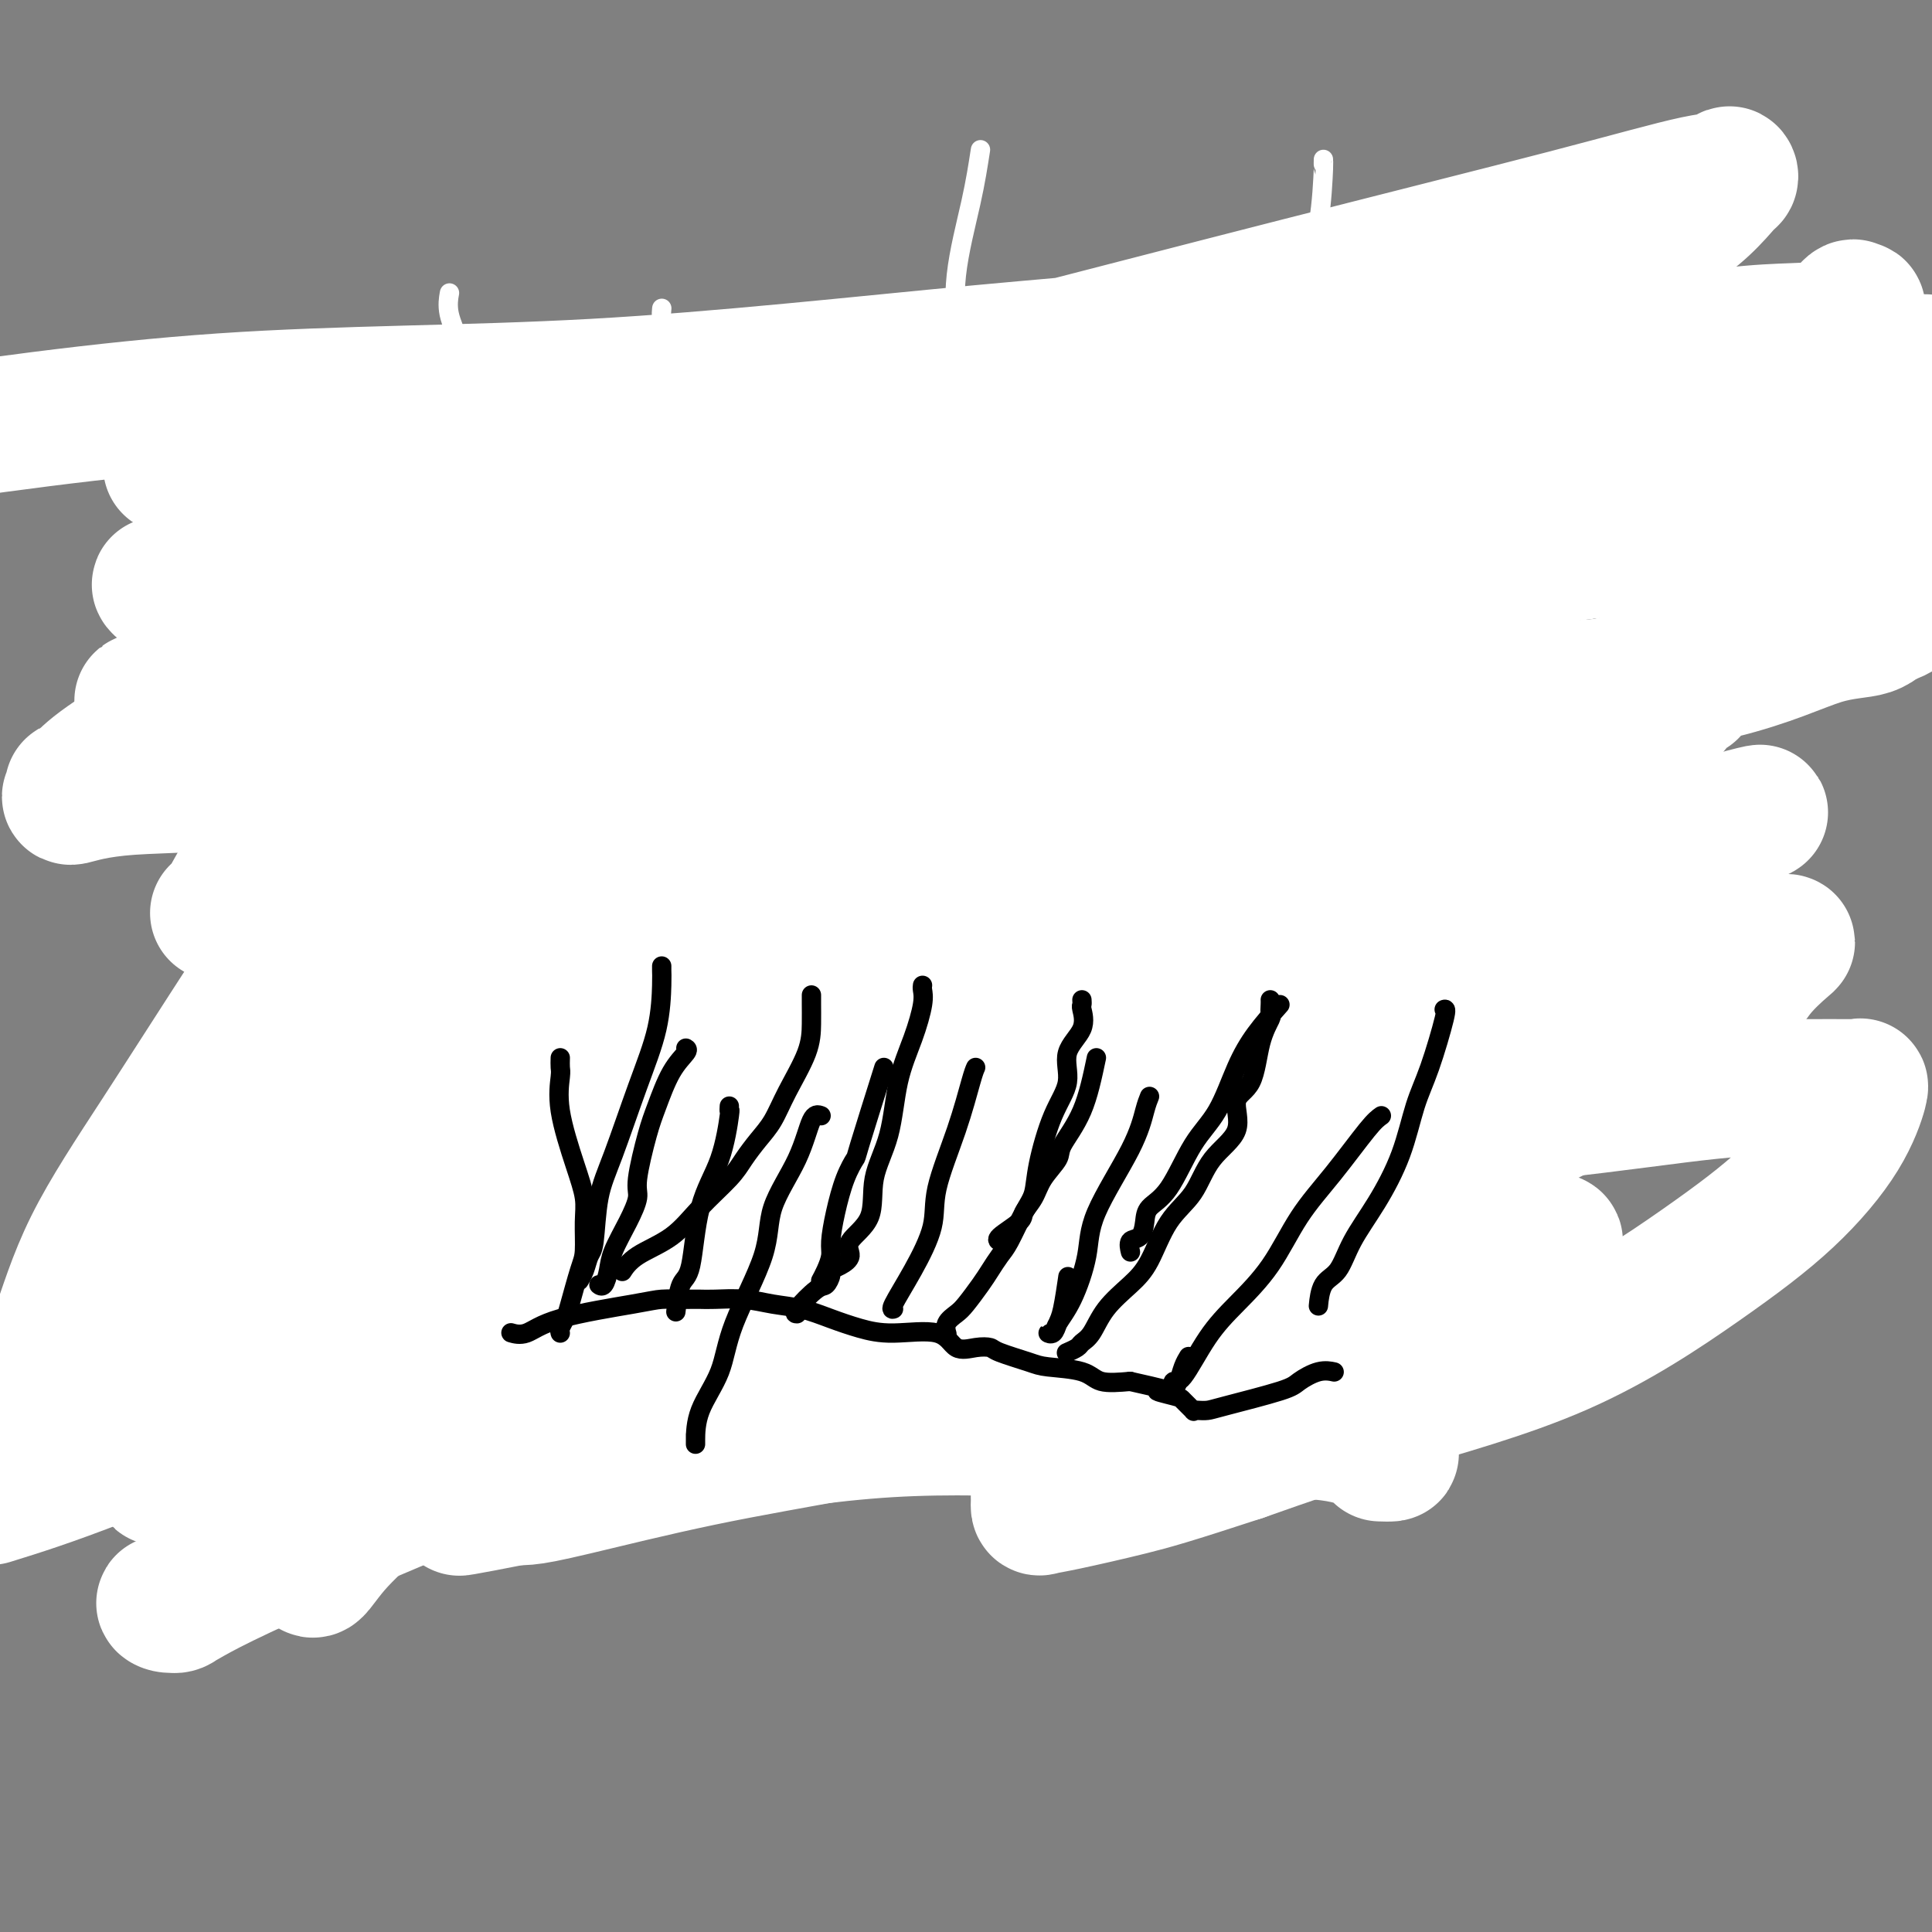 <svg viewBox='0 0 400 400' version='1.1' xmlns='http://www.w3.org/2000/svg' xmlns:xlink='http://www.w3.org/1999/xlink'><rect x="0" y="0" width="400" height="400" fill="#808080" stroke="none"/><g fill='none' stroke='#000000' stroke-width='6' stroke-linecap='round' stroke-linejoin='round'><path d='M44,268c-0.066,0.001 -0.132,0.002 0,0c0.132,-0.002 0.461,-0.007 1,0c0.539,0.007 1.287,0.026 2,0c0.713,-0.026 1.391,-0.098 2,0c0.609,0.098 1.148,0.366 2,1c0.852,0.634 2.017,1.634 3,2c0.983,0.366 1.783,0.098 2,0c0.217,-0.098 -0.150,-0.026 0,0c0.150,0.026 0.816,0.007 1,0c0.184,-0.007 -0.114,-0.002 0,0c0.114,0.002 0.640,0.001 1,0c0.360,-0.001 0.553,-0.000 1,0c0.447,0.000 1.149,0.000 2,0c0.851,-0.000 1.853,-0.000 3,0c1.147,0.000 2.439,0.000 3,0c0.561,-0.000 0.391,-0.000 1,0c0.609,0.000 1.998,0.000 3,0c1.002,-0.000 1.616,-0.000 2,0c0.384,0.000 0.537,0.000 1,0c0.463,-0.000 1.238,-0.000 2,0c0.762,0.000 1.513,0.000 2,0c0.487,-0.000 0.711,-0.000 1,0c0.289,0.000 0.645,0.000 1,0'/><path d='M80,271c5.857,0.468 2.498,0.140 2,0c-0.498,-0.140 1.865,-0.090 3,0c1.135,0.090 1.042,0.220 2,0c0.958,-0.220 2.968,-0.791 4,-1c1.032,-0.209 1.088,-0.056 2,0c0.912,0.056 2.682,0.015 4,0c1.318,-0.015 2.185,-0.004 3,0c0.815,0.004 1.579,0.001 2,0c0.421,-0.001 0.498,-0.000 1,0c0.502,0.000 1.428,0.000 2,0c0.572,-0.000 0.791,-0.000 1,0c0.209,0.000 0.409,0.000 1,0c0.591,-0.000 1.575,-0.000 2,0c0.425,0.000 0.292,0.000 1,0c0.708,-0.000 2.259,-0.000 3,0c0.741,0.000 0.674,0.000 1,0c0.326,-0.000 1.046,-0.000 2,0c0.954,0.000 2.143,0.000 3,0c0.857,-0.000 1.382,-0.000 2,0c0.618,0.000 1.329,0.000 2,0c0.671,-0.000 1.301,-0.000 2,0c0.699,0.000 1.466,0.000 2,0c0.534,-0.000 0.833,-0.000 1,0c0.167,0.000 0.201,0.000 1,0c0.799,-0.000 2.364,-0.000 3,0c0.636,0.000 0.343,0.000 1,0c0.657,-0.000 2.264,0.000 3,0c0.736,0.000 0.599,0.000 1,0c0.401,0.000 1.339,0.000 2,0c0.661,0.000 1.046,0.000 2,0c0.954,0.000 2.477,0.000 4,0'/><path d='M145,270c10.120,-0.155 2.919,-0.042 1,0c-1.919,0.042 1.443,0.011 3,0c1.557,-0.011 1.308,-0.004 2,0c0.692,0.004 2.323,0.004 3,0c0.677,-0.004 0.399,-0.011 1,0c0.601,0.011 2.080,0.042 3,0c0.920,-0.042 1.281,-0.155 2,0c0.719,0.155 1.796,0.577 3,1c1.204,0.423 2.534,0.846 4,1c1.466,0.154 3.066,0.040 4,0c0.934,-0.040 1.201,-0.007 2,0c0.799,0.007 2.128,-0.012 3,0c0.872,0.012 1.286,0.055 2,0c0.714,-0.055 1.727,-0.207 3,0c1.273,0.207 2.807,0.773 4,1c1.193,0.227 2.046,0.113 3,0c0.954,-0.113 2.011,-0.227 3,0c0.989,0.227 1.911,0.793 3,1c1.089,0.207 2.345,0.054 4,0c1.655,-0.054 3.707,-0.011 5,0c1.293,0.011 1.825,-0.011 3,0c1.175,0.011 2.994,0.056 4,0c1.006,-0.056 1.200,-0.211 2,0c0.800,0.211 2.206,0.789 3,1c0.794,0.211 0.976,0.057 1,0c0.024,-0.057 -0.111,-0.015 0,0c0.111,0.015 0.466,0.004 1,0c0.534,-0.004 1.246,-0.001 2,0c0.754,0.001 1.549,0.000 2,0c0.451,-0.000 0.557,-0.000 1,0c0.443,0.000 1.221,0.000 2,0'/><path d='M224,275c12.551,0.648 4.429,-0.233 2,0c-2.429,0.233 0.833,1.580 3,2c2.167,0.420 3.237,-0.085 4,0c0.763,0.085 1.219,0.761 2,1c0.781,0.239 1.885,0.040 3,0c1.115,-0.040 2.239,0.080 3,0c0.761,-0.080 1.160,-0.361 2,0c0.840,0.361 2.123,1.365 3,2c0.877,0.635 1.348,0.902 2,1c0.652,0.098 1.484,0.026 2,0c0.516,-0.026 0.715,-0.007 1,0c0.285,0.007 0.655,0.002 1,0c0.345,-0.002 0.666,-0.000 1,0c0.334,0.000 0.680,0.000 1,0c0.320,-0.000 0.615,0.000 1,0c0.385,-0.000 0.861,-0.000 1,0c0.139,0.000 -0.060,0.002 0,0c0.060,-0.002 0.378,-0.007 1,0c0.622,0.007 1.547,0.026 3,0c1.453,-0.026 3.434,-0.098 5,0c1.566,0.098 2.719,0.367 4,1c1.281,0.633 2.691,1.632 4,2c1.309,0.368 2.517,0.105 3,0c0.483,-0.105 0.242,-0.053 0,0'/></g>
<g fill='none' stroke='#000000' stroke-width='28' stroke-linecap='round' stroke-linejoin='round'><path d='M334,157c-0.315,0.115 -0.631,0.229 -1,1c-0.369,0.771 -0.793,2.198 -1,3c-0.207,0.802 -0.197,0.980 0,2c0.197,1.020 0.582,2.881 0,4c-0.582,1.119 -2.129,1.494 -3,2c-0.871,0.506 -1.064,1.141 -1,2c0.064,0.859 0.386,1.942 0,3c-0.386,1.058 -1.481,2.092 -2,3c-0.519,0.908 -0.462,1.691 -1,3c-0.538,1.309 -1.670,3.145 -2,5c-0.330,1.855 0.141,3.728 0,5c-0.141,1.272 -0.893,1.941 -2,3c-1.107,1.059 -2.569,2.507 -3,3c-0.431,0.493 0.168,0.032 0,1c-0.168,0.968 -1.104,3.365 -2,5c-0.896,1.635 -1.751,2.508 -2,3c-0.249,0.492 0.107,0.602 0,1c-0.107,0.398 -0.676,1.082 -1,2c-0.324,0.918 -0.402,2.069 -1,3c-0.598,0.931 -1.717,1.641 -3,3c-1.283,1.359 -2.729,3.366 -4,5c-1.271,1.634 -2.367,2.896 -3,4c-0.633,1.104 -0.802,2.051 -2,3c-1.198,0.949 -3.423,1.899 -4,3c-0.577,1.101 0.495,2.353 0,4c-0.495,1.647 -2.557,3.688 -4,5c-1.443,1.312 -2.268,1.896 -3,3c-0.732,1.104 -1.371,2.729 -2,4c-0.629,1.271 -1.246,2.188 -2,3c-0.754,0.812 -1.644,1.518 -2,2c-0.356,0.482 -0.178,0.741 0,1'/><path d='M283,251c-4.699,6.313 -1.948,2.095 -1,1c0.948,-1.095 0.093,0.934 0,2c-0.093,1.066 0.575,1.168 0,1c-0.575,-0.168 -2.392,-0.606 -3,0c-0.608,0.606 -0.008,2.255 0,3c0.008,0.745 -0.575,0.587 -1,1c-0.425,0.413 -0.691,1.396 -1,2c-0.309,0.604 -0.660,0.829 -1,1c-0.340,0.171 -0.668,0.287 -1,1c-0.332,0.713 -0.666,2.021 -1,3c-0.334,0.979 -0.668,1.628 -1,2c-0.332,0.372 -0.663,0.467 -1,1c-0.337,0.533 -0.679,1.505 -1,2c-0.321,0.495 -0.622,0.515 -1,1c-0.378,0.485 -0.833,1.435 -1,2c-0.167,0.565 -0.045,0.744 0,1c0.045,0.256 0.012,0.591 0,1c-0.012,0.409 -0.003,0.894 0,1c0.003,0.106 0.001,-0.168 0,0c-0.001,0.168 -0.000,0.776 0,1c0.000,0.224 0.000,0.064 0,0c-0.000,-0.064 -0.000,-0.032 0,0'/><path d='M280,139c-0.030,0.336 -0.061,0.672 0,1c0.061,0.328 0.212,0.648 0,1c-0.212,0.352 -0.789,0.734 -1,1c-0.211,0.266 -0.057,0.414 0,1c0.057,0.586 0.015,1.610 0,2c-0.015,0.390 -0.004,0.147 0,0c0.004,-0.147 0.002,-0.199 0,0c-0.002,0.199 -0.004,0.648 0,1c0.004,0.352 0.014,0.609 0,2c-0.014,1.391 -0.053,3.918 0,5c0.053,1.082 0.198,0.719 0,2c-0.198,1.281 -0.739,4.205 -1,6c-0.261,1.795 -0.240,2.461 -1,4c-0.760,1.539 -2.299,3.953 -3,6c-0.701,2.047 -0.564,3.728 -1,6c-0.436,2.272 -1.444,5.134 -2,7c-0.556,1.866 -0.659,2.737 -1,4c-0.341,1.263 -0.919,2.920 -1,4c-0.081,1.080 0.336,1.585 0,3c-0.336,1.415 -1.425,3.742 -2,5c-0.575,1.258 -0.637,1.449 -1,3c-0.363,1.551 -1.029,4.463 -2,7c-0.971,2.537 -2.248,4.700 -3,6c-0.752,1.300 -0.980,1.737 -1,3c-0.020,1.263 0.166,3.353 0,5c-0.166,1.647 -0.686,2.851 -1,4c-0.314,1.149 -0.424,2.244 -1,3c-0.576,0.756 -1.618,1.172 -2,2c-0.382,0.828 -0.103,2.069 0,3c0.103,0.931 0.029,1.552 0,2c-0.029,0.448 -0.015,0.724 0,1'/><path d='M256,239c-3.642,12.532 -1.747,4.862 -1,2c0.747,-2.862 0.345,-0.918 0,0c-0.345,0.918 -0.633,0.808 -1,1c-0.367,0.192 -0.814,0.686 -1,1c-0.186,0.314 -0.110,0.448 0,1c0.110,0.552 0.255,1.523 0,2c-0.255,0.477 -0.908,0.462 -1,1c-0.092,0.538 0.379,1.631 0,2c-0.379,0.369 -1.608,0.014 -2,0c-0.392,-0.014 0.053,0.312 0,1c-0.053,0.688 -0.603,1.738 -1,2c-0.397,0.262 -0.642,-0.264 -1,0c-0.358,0.264 -0.831,1.318 -1,2c-0.169,0.682 -0.034,0.991 0,1c0.034,0.009 -0.032,-0.282 0,0c0.032,0.282 0.162,1.136 0,2c-0.162,0.864 -0.617,1.737 -1,2c-0.383,0.263 -0.695,-0.084 -1,0c-0.305,0.084 -0.604,0.600 -1,1c-0.396,0.400 -0.890,0.685 -1,1c-0.110,0.315 0.163,0.662 0,1c-0.163,0.338 -0.761,0.668 -1,1c-0.239,0.332 -0.120,0.666 0,1'/><path d='M242,264c-2.150,4.200 -0.525,2.202 0,2c0.525,-0.202 -0.051,1.394 0,2c0.051,0.606 0.730,0.221 1,0c0.270,-0.221 0.131,-0.280 0,0c-0.131,0.280 -0.256,0.898 0,1c0.256,0.102 0.892,-0.312 1,0c0.108,0.312 -0.312,1.352 0,2c0.312,0.648 1.354,0.906 2,1c0.646,0.094 0.894,0.025 1,0c0.106,-0.025 0.068,-0.007 0,0c-0.068,0.007 -0.168,0.003 0,0c0.168,-0.003 0.605,-0.005 1,0c0.395,0.005 0.750,0.015 1,0c0.250,-0.015 0.396,-0.057 1,0c0.604,0.057 1.667,0.211 2,0c0.333,-0.211 -0.064,-0.788 0,-1c0.064,-0.212 0.590,-0.061 1,0c0.410,0.061 0.705,0.030 1,0'/><path d='M254,271c1.736,0.016 1.075,0.057 1,0c-0.075,-0.057 0.436,-0.211 1,0c0.564,0.211 1.182,0.789 2,1c0.818,0.211 1.837,0.057 2,0c0.163,-0.057 -0.529,-0.015 -1,0c-0.471,0.015 -0.721,0.004 -1,0c-0.279,-0.004 -0.587,-0.001 -1,0c-0.413,0.001 -0.929,0.000 -1,0c-0.071,-0.000 0.305,0.001 0,0c-0.305,-0.001 -1.289,-0.004 -2,0c-0.711,0.004 -1.147,0.015 -1,0c0.147,-0.015 0.876,-0.057 -1,0c-1.876,0.057 -6.359,0.211 -9,0c-2.641,-0.211 -3.442,-0.788 -5,-1c-1.558,-0.212 -3.874,-0.061 -6,0c-2.126,0.061 -4.063,0.030 -6,0'/><path d='M226,271c-5.403,-0.124 -2.912,0.066 -2,0c0.912,-0.066 0.243,-0.388 0,-1c-0.243,-0.612 -0.061,-1.514 0,-2c0.061,-0.486 0.003,-0.555 0,-1c-0.003,-0.445 0.051,-1.264 0,-2c-0.051,-0.736 -0.206,-1.387 0,-2c0.206,-0.613 0.773,-1.186 1,-2c0.227,-0.814 0.112,-1.868 0,-2c-0.112,-0.132 -0.223,0.657 0,0c0.223,-0.657 0.778,-2.759 1,-4c0.222,-1.241 0.111,-1.620 0,-2'/><path d='M226,253c0.244,-3.447 0.854,-3.063 1,-3c0.146,0.063 -0.172,-0.195 0,-1c0.172,-0.805 0.834,-2.158 1,-3c0.166,-0.842 -0.164,-1.172 0,-2c0.164,-0.828 0.821,-2.153 1,-3c0.179,-0.847 -0.120,-1.214 0,-2c0.120,-0.786 0.659,-1.989 1,-3c0.341,-1.011 0.484,-1.829 1,-3c0.516,-1.171 1.406,-2.694 2,-4c0.594,-1.306 0.893,-2.393 1,-3c0.107,-0.607 0.022,-0.734 0,-2c-0.022,-1.266 0.018,-3.673 0,-5c-0.018,-1.327 -0.096,-1.575 0,-2c0.096,-0.425 0.365,-1.028 1,-2c0.635,-0.972 1.634,-2.313 2,-4c0.366,-1.687 0.098,-3.718 0,-5c-0.098,-1.282 -0.026,-1.813 0,-3c0.026,-1.187 0.007,-3.031 0,-4c-0.007,-0.969 -0.002,-1.064 0,-2c0.002,-0.936 0.000,-2.714 0,-4c-0.000,-1.286 0.002,-2.080 0,-3c-0.002,-0.920 -0.007,-1.965 0,-3c0.007,-1.035 0.026,-2.062 0,-3c-0.026,-0.938 -0.098,-1.789 0,-3c0.098,-1.211 0.364,-2.781 0,-4c-0.364,-1.219 -1.358,-2.088 -2,-3c-0.642,-0.912 -0.932,-1.869 -1,-3c-0.068,-1.131 0.085,-2.437 0,-4c-0.085,-1.563 -0.407,-3.382 -1,-5c-0.593,-1.618 -1.455,-3.034 -2,-4c-0.545,-0.966 -0.772,-1.483 -1,-2'/><path d='M230,156c-1.322,-4.313 -1.127,-4.595 -1,-5c0.127,-0.405 0.188,-0.933 0,-2c-0.188,-1.067 -0.624,-2.673 -1,-4c-0.376,-1.327 -0.693,-2.376 -1,-3c-0.307,-0.624 -0.606,-0.824 -1,-2c-0.394,-1.176 -0.884,-3.330 -1,-4c-0.116,-0.670 0.142,0.143 0,0c-0.142,-0.143 -0.683,-1.242 -1,-2c-0.317,-0.758 -0.411,-1.173 -1,-2c-0.589,-0.827 -1.674,-2.064 -2,-3c-0.326,-0.936 0.109,-1.570 0,-2c-0.109,-0.430 -0.760,-0.654 -1,-1c-0.240,-0.346 -0.069,-0.813 0,-1c0.069,-0.187 0.034,-0.093 0,0'/><path d='M220,125c-1.547,-4.603 -0.415,-0.611 0,1c0.415,1.611 0.111,0.842 0,1c-0.111,0.158 -0.030,1.245 0,2c0.030,0.755 0.008,1.180 0,2c-0.008,0.820 -0.002,2.035 0,3c0.002,0.965 0.001,1.681 0,2c-0.001,0.319 -0.000,0.240 0,1c0.000,0.760 0.000,2.358 0,3c-0.000,0.642 0.000,0.328 0,1c-0.000,0.672 -0.000,2.329 0,3c0.000,0.671 0.000,0.354 0,1c-0.000,0.646 -0.001,2.254 0,3c0.001,0.746 0.004,0.628 0,1c-0.004,0.372 -0.015,1.232 0,2c0.015,0.768 0.057,1.442 0,2c-0.057,0.558 -0.213,0.999 0,2c0.213,1.001 0.797,2.562 1,3c0.203,0.438 0.027,-0.249 0,0c-0.027,0.249 0.097,1.432 0,2c-0.097,0.568 -0.415,0.519 0,1c0.415,0.481 1.561,1.491 2,2c0.439,0.509 0.170,0.517 0,1c-0.170,0.483 -0.243,1.440 0,2c0.243,0.560 0.800,0.721 1,1c0.200,0.279 0.044,0.675 0,1c-0.044,0.325 0.026,0.579 0,1c-0.026,0.421 -0.148,1.008 0,2c0.148,0.992 0.565,2.390 1,3c0.435,0.610 0.886,0.434 1,1c0.114,0.566 -0.110,1.876 0,3c0.110,1.124 0.555,2.062 1,3'/><path d='M227,181c1.022,4.379 0.077,2.328 0,2c-0.077,-0.328 0.715,1.069 1,2c0.285,0.931 0.062,1.397 0,2c-0.062,0.603 0.036,1.344 0,2c-0.036,0.656 -0.206,1.226 0,2c0.206,0.774 0.787,1.753 1,2c0.213,0.247 0.057,-0.238 0,0c-0.057,0.238 -0.015,1.200 0,2c0.015,0.800 0.004,1.437 0,2c-0.004,0.563 -0.000,1.052 0,2c0.000,0.948 -0.003,2.356 0,3c0.003,0.644 0.011,0.524 0,2c-0.011,1.476 -0.042,4.547 0,6c0.042,1.453 0.157,1.288 0,2c-0.157,0.712 -0.586,2.301 -1,3c-0.414,0.699 -0.814,0.507 -1,1c-0.186,0.493 -0.160,1.672 0,3c0.160,1.328 0.452,2.804 0,4c-0.452,1.196 -1.649,2.110 -2,3c-0.351,0.890 0.145,1.756 0,3c-0.145,1.244 -0.929,2.867 -1,4c-0.071,1.133 0.572,1.775 0,3c-0.572,1.225 -2.359,3.034 -3,4c-0.641,0.966 -0.136,1.089 0,2c0.136,0.911 -0.096,2.610 -1,4c-0.904,1.390 -2.480,2.471 -3,3c-0.520,0.529 0.015,0.506 0,1c-0.015,0.494 -0.581,1.503 -1,2c-0.419,0.497 -0.690,0.480 -1,1c-0.310,0.520 -0.660,1.577 -1,2c-0.340,0.423 -0.670,0.211 -1,0'/><path d='M213,255c-1.318,1.506 -1.112,0.770 -1,1c0.112,0.230 0.131,1.424 0,2c-0.131,0.576 -0.413,0.532 -1,1c-0.587,0.468 -1.480,1.449 -2,2c-0.520,0.551 -0.669,0.673 -1,1c-0.331,0.327 -0.844,0.858 -1,1c-0.156,0.142 0.047,-0.106 0,0c-0.047,0.106 -0.342,0.564 -1,1c-0.658,0.436 -1.678,0.848 -2,1c-0.322,0.152 0.053,0.043 0,0c-0.053,-0.043 -0.534,-0.019 -1,0c-0.466,0.019 -0.918,0.033 -2,0c-1.082,-0.033 -2.795,-0.112 -5,0c-2.205,0.112 -4.901,0.415 -7,0c-2.099,-0.415 -3.600,-1.547 -5,-2c-1.400,-0.453 -2.700,-0.226 -4,0'/><path d='M180,263c-3.948,-0.283 -1.818,0.010 -1,0c0.818,-0.010 0.324,-0.322 0,-1c-0.324,-0.678 -0.479,-1.721 0,-3c0.479,-1.279 1.592,-2.793 2,-4c0.408,-1.207 0.109,-2.107 0,-3c-0.109,-0.893 -0.029,-1.779 0,-3c0.029,-1.221 0.008,-2.777 0,-4c-0.008,-1.223 -0.004,-2.111 0,-3'/><path d='M181,242c0.171,-3.639 0.098,-2.235 0,-2c-0.098,0.235 -0.223,-0.697 0,-2c0.223,-1.303 0.792,-2.977 1,-4c0.208,-1.023 0.056,-1.396 0,-2c-0.056,-0.604 -0.014,-1.438 0,-2c0.014,-0.562 0.002,-0.852 0,-1c-0.002,-0.148 0.006,-0.156 0,-1c-0.006,-0.844 -0.026,-2.526 0,-4c0.026,-1.474 0.098,-2.742 0,-4c-0.098,-1.258 -0.366,-2.507 0,-4c0.366,-1.493 1.366,-3.232 2,-5c0.634,-1.768 0.902,-3.567 1,-5c0.098,-1.433 0.026,-2.501 0,-4c-0.026,-1.499 -0.007,-3.430 0,-5c0.007,-1.570 0.002,-2.780 0,-4c-0.002,-1.220 -0.000,-2.450 0,-4c0.000,-1.550 -0.000,-3.420 0,-5c0.000,-1.580 0.001,-2.870 0,-4c-0.001,-1.130 -0.003,-2.100 0,-3c0.003,-0.900 0.012,-1.729 0,-2c-0.012,-0.271 -0.046,0.015 0,-1c0.046,-1.015 0.171,-3.333 0,-5c-0.171,-1.667 -0.639,-2.685 -1,-4c-0.361,-1.315 -0.615,-2.927 -1,-4c-0.385,-1.073 -0.899,-1.606 -1,-3c-0.101,-1.394 0.213,-3.650 0,-5c-0.213,-1.350 -0.952,-1.793 -1,-3c-0.048,-1.207 0.595,-3.179 0,-5c-0.595,-1.821 -2.430,-3.490 -3,-5c-0.570,-1.510 0.123,-2.860 0,-4c-0.123,-1.140 -1.061,-2.070 -2,-3'/><path d='M176,133c-1.388,-5.917 -0.358,-2.710 0,-2c0.358,0.710 0.044,-1.078 0,-2c-0.044,-0.922 0.180,-0.979 0,-1c-0.180,-0.021 -0.766,-0.006 -1,0c-0.234,0.006 -0.117,0.003 0,0'/><path d='M138,131c0.024,-0.159 0.048,-0.318 0,0c-0.048,0.318 -0.168,1.112 0,2c0.168,0.888 0.622,1.869 1,3c0.378,1.131 0.678,2.412 1,4c0.322,1.588 0.664,3.482 1,5c0.336,1.518 0.664,2.660 1,4c0.336,1.340 0.681,2.879 1,4c0.319,1.121 0.614,1.823 1,3c0.386,1.177 0.863,2.828 1,4c0.137,1.172 -0.067,1.866 0,3c0.067,1.134 0.404,2.709 1,4c0.596,1.291 1.450,2.298 2,4c0.550,1.702 0.796,4.100 1,6c0.204,1.900 0.366,3.302 1,5c0.634,1.698 1.739,3.690 2,5c0.261,1.310 -0.323,1.936 0,3c0.323,1.064 1.553,2.567 2,3c0.447,0.433 0.109,-0.204 0,0c-0.109,0.204 0.009,1.247 0,2c-0.009,0.753 -0.145,1.215 0,2c0.145,0.785 0.573,1.892 1,3'/><path d='M155,200c2.735,11.226 1.073,4.789 1,3c-0.073,-1.789 1.445,1.068 2,3c0.555,1.932 0.149,2.937 0,4c-0.149,1.063 -0.040,2.183 0,3c0.040,0.817 0.011,1.330 0,2c-0.011,0.670 -0.003,1.495 0,2c0.003,0.505 0.001,0.690 0,1c-0.001,0.310 -0.000,0.746 0,1c0.000,0.254 0.000,0.325 0,1c-0.000,0.675 -0.000,1.952 0,3c0.000,1.048 -0.000,1.867 0,3c0.000,1.133 0.000,2.582 0,4c-0.000,1.418 -0.000,2.807 0,4c0.000,1.193 0.001,2.191 0,3c-0.001,0.809 -0.005,1.429 0,2c0.005,0.571 0.017,1.094 0,2c-0.017,0.906 -0.065,2.195 0,3c0.065,0.805 0.242,1.126 0,2c-0.242,0.874 -0.902,2.300 -1,3c-0.098,0.700 0.366,0.674 0,1c-0.366,0.326 -1.562,1.004 -2,2c-0.438,0.996 -0.117,2.309 0,3c0.117,0.691 0.031,0.760 0,1c-0.031,0.240 -0.008,0.652 0,1c0.008,0.348 0.002,0.632 0,1c-0.002,0.368 -0.001,0.819 0,1c0.001,0.181 0.000,0.090 0,0'/><path d='M92,128c0.405,-0.210 0.810,-0.421 1,0c0.190,0.421 0.164,1.473 0,2c-0.164,0.527 -0.467,0.529 0,1c0.467,0.471 1.705,1.410 3,3c1.295,1.590 2.646,3.829 4,6c1.354,2.171 2.710,4.272 4,6c1.290,1.728 2.515,3.081 4,5c1.485,1.919 3.229,4.404 4,6c0.771,1.596 0.569,2.302 1,3c0.431,0.698 1.496,1.387 2,2c0.504,0.613 0.449,1.149 1,2c0.551,0.851 1.710,2.016 2,3c0.290,0.984 -0.288,1.785 0,3c0.288,1.215 1.444,2.843 2,4c0.556,1.157 0.513,1.844 1,3c0.487,1.156 1.506,2.783 2,4c0.494,1.217 0.465,2.026 1,3c0.535,0.974 1.635,2.113 2,3c0.365,0.887 -0.003,1.521 0,3c0.003,1.479 0.378,3.801 1,5c0.622,1.199 1.490,1.274 2,2c0.510,0.726 0.663,2.102 1,3c0.337,0.898 0.860,1.319 1,2c0.140,0.681 -0.103,1.623 0,3c0.103,1.377 0.551,3.188 1,5'/><path d='M132,210c2.166,7.463 0.581,4.621 0,4c-0.581,-0.621 -0.157,0.980 0,3c0.157,2.020 0.046,4.460 0,6c-0.046,1.540 -0.026,2.181 0,3c0.026,0.819 0.060,1.816 0,3c-0.060,1.184 -0.212,2.555 0,4c0.212,1.445 0.789,2.965 1,4c0.211,1.035 0.057,1.586 0,2c-0.057,0.414 -0.015,0.692 0,1c0.015,0.308 0.004,0.646 0,1c-0.004,0.354 -0.001,0.725 0,1c0.001,0.275 0.001,0.456 0,1c-0.001,0.544 -0.004,1.451 0,2c0.004,0.549 0.015,0.738 0,1c-0.015,0.262 -0.057,0.596 0,1c0.057,0.404 0.211,0.877 0,1c-0.211,0.123 -0.789,-0.105 -1,0c-0.211,0.105 -0.057,0.542 0,1c0.057,0.458 0.015,0.936 0,1c-0.015,0.064 -0.004,-0.285 0,0c0.004,0.285 0.001,1.203 0,2c-0.001,0.797 -0.000,1.473 0,2c0.000,0.527 0.000,0.904 0,1c-0.000,0.096 -0.000,-0.090 0,0c0.000,0.090 0.000,0.454 0,1c-0.000,0.546 -0.000,1.273 0,2'/><path d='M132,258c0.000,8.000 0.000,4.000 0,0'/><path d='M60,146c-0.044,0.264 -0.089,0.527 0,1c0.089,0.473 0.311,1.155 1,2c0.689,0.845 1.844,1.853 3,3c1.156,1.147 2.312,2.434 3,4c0.688,1.566 0.909,3.411 2,5c1.091,1.589 3.051,2.922 4,4c0.949,1.078 0.885,1.901 1,3c0.115,1.099 0.408,2.472 1,3c0.592,0.528 1.483,0.209 2,1c0.517,0.791 0.660,2.692 1,4c0.340,1.308 0.876,2.023 1,3c0.124,0.977 -0.163,2.214 0,3c0.163,0.786 0.776,1.119 1,2c0.224,0.881 0.060,2.309 0,3c-0.060,0.691 -0.016,0.645 0,1c0.016,0.355 0.002,1.110 0,2c-0.002,0.890 0.007,1.914 0,3c-0.007,1.086 -0.031,2.232 0,3c0.031,0.768 0.117,1.157 0,2c-0.117,0.843 -0.437,2.140 0,3c0.437,0.860 1.633,1.282 2,2c0.367,0.718 -0.093,1.732 0,3c0.093,1.268 0.741,2.791 1,4c0.259,1.209 0.130,2.105 0,3'/><path d='M83,213c0.774,5.794 0.207,1.780 0,1c-0.207,-0.780 -0.056,1.674 0,3c0.056,1.326 0.015,1.524 0,2c-0.015,0.476 -0.004,1.231 0,2c0.004,0.769 0.001,1.552 0,2c-0.001,0.448 0.001,0.561 0,1c-0.001,0.439 -0.004,1.206 0,2c0.004,0.794 0.015,1.617 0,2c-0.015,0.383 -0.057,0.325 0,1c0.057,0.675 0.212,2.082 0,3c-0.212,0.918 -0.793,1.345 -1,2c-0.207,0.655 -0.041,1.537 0,2c0.041,0.463 -0.042,0.507 0,1c0.042,0.493 0.208,1.436 0,2c-0.208,0.564 -0.791,0.750 -1,1c-0.209,0.250 -0.046,0.564 0,1c0.046,0.436 -0.026,0.995 0,1c0.026,0.005 0.150,-0.543 0,0c-0.150,0.543 -0.575,2.177 -1,3c-0.425,0.823 -0.850,0.835 -1,1c-0.150,0.165 -0.026,0.482 0,1c0.026,0.518 -0.044,1.237 0,2c0.044,0.763 0.204,1.569 0,2c-0.204,0.431 -0.773,0.487 -1,1c-0.227,0.513 -0.113,1.483 0,2c0.113,0.517 0.226,0.582 0,1c-0.226,0.418 -0.792,1.189 -1,2c-0.208,0.811 -0.060,1.660 0,2c0.060,0.340 0.030,0.170 0,0'/><path d='M77,259c-0.945,7.521 -0.309,3.323 0,2c0.309,-1.323 0.289,0.227 0,1c-0.289,0.773 -0.848,0.768 -1,1c-0.152,0.232 0.104,0.701 0,1c-0.104,0.299 -0.566,0.427 -1,1c-0.434,0.573 -0.838,1.592 -1,2c-0.162,0.408 -0.081,0.204 0,0'/><path d='M91,268c0.449,0.000 0.899,0.000 1,0c0.101,-0.000 -0.146,-0.000 0,0c0.146,0.000 0.687,0.001 1,0c0.313,-0.001 0.399,-0.004 1,0c0.601,0.004 1.718,0.014 2,0c0.282,-0.014 -0.273,-0.053 0,0c0.273,0.053 1.372,0.196 2,0c0.628,-0.196 0.786,-0.732 1,-1c0.214,-0.268 0.485,-0.268 1,0c0.515,0.268 1.273,0.804 2,1c0.727,0.196 1.422,0.053 2,0c0.578,-0.053 1.037,-0.014 2,0c0.963,0.014 2.429,0.004 3,0c0.571,-0.004 0.246,-0.001 0,0c-0.246,0.001 -0.412,0.000 0,0c0.412,-0.000 1.404,-0.000 2,0c0.596,0.000 0.798,0.000 1,0'/><path d='M112,268c3.474,0.028 1.660,0.099 1,0c-0.660,-0.099 -0.165,-0.366 0,-1c0.165,-0.634 0.001,-1.634 0,-2c-0.001,-0.366 0.162,-0.097 0,0c-0.162,0.097 -0.649,0.022 -1,0c-0.351,-0.022 -0.567,0.008 -1,0c-0.433,-0.008 -1.084,-0.055 -2,0c-0.916,0.055 -2.095,0.212 -3,0c-0.905,-0.212 -1.534,-0.793 -2,-1c-0.466,-0.207 -0.768,-0.042 -1,0c-0.232,0.042 -0.393,-0.040 -1,0c-0.607,0.040 -1.661,0.203 -2,0c-0.339,-0.203 0.038,-0.772 0,-1c-0.038,-0.228 -0.490,-0.114 -1,0c-0.510,0.114 -1.077,0.227 -1,0c0.077,-0.227 0.797,-0.796 1,-1c0.203,-0.204 -0.110,-0.044 0,0c0.110,0.044 0.645,-0.026 1,-1c0.355,-0.974 0.530,-2.850 1,-4c0.470,-1.150 1.235,-1.575 2,-2'/><path d='M103,255c0.626,-1.921 0.693,-2.225 1,-3c0.307,-0.775 0.856,-2.023 1,-3c0.144,-0.977 -0.115,-1.684 0,-2c0.115,-0.316 0.605,-0.241 1,-1c0.395,-0.759 0.694,-2.352 1,-3c0.306,-0.648 0.618,-0.349 1,-1c0.382,-0.651 0.834,-2.250 1,-3c0.166,-0.750 0.044,-0.651 0,-1c-0.044,-0.349 -0.012,-1.148 0,-2c0.012,-0.852 0.003,-1.759 0,-3c-0.003,-1.241 -0.001,-2.815 0,-4c0.001,-1.185 0.000,-1.980 0,-3c-0.000,-1.020 -0.000,-2.265 0,-3c0.000,-0.735 0.000,-0.961 0,-2c-0.000,-1.039 -0.000,-2.892 0,-4c0.000,-1.108 0.000,-1.470 0,-2c-0.000,-0.530 -0.000,-1.226 0,-2c0.000,-0.774 0.001,-1.624 0,-2c-0.001,-0.376 -0.005,-0.276 0,-1c0.005,-0.724 0.017,-2.271 0,-3c-0.017,-0.729 -0.065,-0.641 0,-1c0.065,-0.359 0.241,-1.164 0,-2c-0.241,-0.836 -0.901,-1.703 -1,-2c-0.099,-0.297 0.362,-0.024 0,-1c-0.362,-0.976 -1.547,-3.202 -2,-4c-0.453,-0.798 -0.174,-0.168 0,0c0.174,0.168 0.243,-0.126 0,-1c-0.243,-0.874 -0.797,-2.327 -1,-3c-0.203,-0.673 -0.055,-0.566 0,-1c0.055,-0.434 0.016,-1.410 0,-2c-0.016,-0.590 -0.008,-0.795 0,-1'/><path d='M105,189c-0.616,-2.505 -0.155,-1.267 0,-1c0.155,0.267 0.003,-0.437 0,-1c-0.003,-0.563 0.142,-0.987 0,-1c-0.142,-0.013 -0.572,0.383 -1,0c-0.428,-0.383 -0.855,-1.546 -1,-2c-0.145,-0.454 -0.010,-0.198 0,0c0.010,0.198 -0.106,0.339 0,0c0.106,-0.339 0.433,-1.159 0,-2c-0.433,-0.841 -1.626,-1.702 -2,-2c-0.374,-0.298 0.073,-0.034 0,-1c-0.073,-0.966 -0.664,-3.163 -1,-4c-0.336,-0.837 -0.416,-0.313 -1,-1c-0.584,-0.687 -1.674,-2.583 -2,-3c-0.326,-0.417 0.110,0.646 0,0c-0.110,-0.646 -0.766,-2.999 -1,-4c-0.234,-1.001 -0.048,-0.649 0,-1c0.048,-0.351 -0.044,-1.403 0,-2c0.044,-0.597 0.223,-0.738 0,-1c-0.223,-0.262 -0.846,-0.646 -1,-1c-0.154,-0.354 0.163,-0.679 0,-1c-0.163,-0.321 -0.806,-0.639 -1,-1c-0.194,-0.361 0.061,-0.767 0,-1c-0.061,-0.233 -0.440,-0.294 -1,-1c-0.560,-0.706 -1.303,-2.059 -2,-3c-0.697,-0.941 -1.349,-1.471 -2,-2'/><path d='M89,153c-2.643,-6.266 -1.251,-3.931 -1,-3c0.251,0.931 -0.640,0.457 -1,0c-0.360,-0.457 -0.191,-0.899 0,-1c0.191,-0.101 0.403,0.139 0,0c-0.403,-0.139 -1.422,-0.657 -2,-1c-0.578,-0.343 -0.714,-0.513 -1,-1c-0.286,-0.487 -0.720,-1.293 -1,-2c-0.280,-0.707 -0.404,-1.317 -1,-2c-0.596,-0.683 -1.662,-1.440 -2,-2c-0.338,-0.560 0.054,-0.924 0,-1c-0.054,-0.076 -0.554,0.135 -1,0c-0.446,-0.135 -0.839,-0.615 -1,-1c-0.161,-0.385 -0.090,-0.676 0,-1c0.090,-0.324 0.197,-0.683 0,-1c-0.197,-0.317 -0.700,-0.592 -1,-1c-0.300,-0.408 -0.398,-0.949 -1,-2c-0.602,-1.051 -1.708,-2.612 -2,-3c-0.292,-0.388 0.229,0.395 0,0c-0.229,-0.395 -1.208,-1.970 -2,-3c-0.792,-1.030 -1.396,-1.515 -2,-2'/><path d='M70,126c-3.161,-4.283 -1.564,-1.491 -1,-1c0.564,0.491 0.095,-1.318 0,-2c-0.095,-0.682 0.185,-0.237 0,0c-0.185,0.237 -0.834,0.267 -1,0c-0.166,-0.267 0.150,-0.830 0,-1c-0.150,-0.170 -0.766,0.052 -1,0c-0.234,-0.052 -0.088,-0.379 0,-1c0.088,-0.621 0.116,-1.538 0,-2c-0.116,-0.462 -0.377,-0.471 -1,-1c-0.623,-0.529 -1.606,-1.580 -2,-2c-0.394,-0.420 -0.197,-0.210 0,0'/><path d='M99,101c0.352,-0.102 0.704,-0.204 1,0c0.296,0.204 0.535,0.714 1,2c0.465,1.286 1.154,3.348 2,5c0.846,1.652 1.847,2.893 3,4c1.153,1.107 2.458,2.081 3,3c0.542,0.919 0.321,1.784 1,3c0.679,1.216 2.259,2.782 3,4c0.741,1.218 0.642,2.089 1,3c0.358,0.911 1.171,1.862 2,3c0.829,1.138 1.674,2.462 2,4c0.326,1.538 0.133,3.288 1,5c0.867,1.712 2.794,3.385 4,5c1.206,1.615 1.692,3.171 2,5c0.308,1.829 0.437,3.929 1,5c0.563,1.071 1.562,1.112 2,2c0.438,0.888 0.317,2.623 1,4c0.683,1.377 2.169,2.397 3,3c0.831,0.603 1.007,0.789 1,1c-0.007,0.211 -0.198,0.448 0,1c0.198,0.552 0.784,1.418 1,2c0.216,0.582 0.062,0.881 0,1c-0.062,0.119 -0.031,0.060 0,0'/><path d='M139,92c0.134,-0.068 0.269,-0.137 0,0c-0.269,0.137 -0.940,0.479 0,2c0.940,1.521 3.492,4.220 5,7c1.508,2.780 1.971,5.639 3,8c1.029,2.361 2.625,4.223 4,6c1.375,1.777 2.528,3.469 3,5c0.472,1.531 0.261,2.901 1,4c0.739,1.099 2.427,1.928 3,3c0.573,1.072 0.030,2.387 0,4c-0.030,1.613 0.451,3.523 1,5c0.549,1.477 1.166,2.519 2,4c0.834,1.481 1.887,3.401 2,5c0.113,1.599 -0.712,2.878 0,5c0.712,2.122 2.961,5.087 4,7c1.039,1.913 0.870,2.772 1,4c0.130,1.228 0.560,2.823 1,4c0.440,1.177 0.888,1.937 1,3c0.112,1.063 -0.114,2.430 0,3c0.114,0.570 0.566,0.342 1,1c0.434,0.658 0.848,2.201 1,3c0.152,0.799 0.041,0.853 0,1c-0.041,0.147 -0.011,0.386 0,1c0.011,0.614 0.003,1.604 0,2c-0.003,0.396 -0.002,0.198 0,0'/><path d='M193,89c-0.000,0.212 -0.001,0.424 0,1c0.001,0.576 0.003,1.516 0,2c-0.003,0.484 -0.012,0.513 0,2c0.012,1.487 0.043,4.433 0,7c-0.043,2.567 -0.161,4.756 0,7c0.161,2.244 0.602,4.543 1,6c0.398,1.457 0.752,2.071 1,4c0.248,1.929 0.390,5.174 1,7c0.610,1.826 1.687,2.234 2,3c0.313,0.766 -0.138,1.892 0,3c0.138,1.108 0.864,2.200 1,4c0.136,1.800 -0.318,4.310 0,6c0.318,1.690 1.409,2.561 2,4c0.591,1.439 0.683,3.445 1,5c0.317,1.555 0.858,2.660 1,4c0.142,1.340 -0.116,2.916 0,4c0.116,1.084 0.604,1.677 1,3c0.396,1.323 0.698,3.376 1,5c0.302,1.624 0.602,2.820 1,4c0.398,1.180 0.894,2.342 1,3c0.106,0.658 -0.178,0.810 0,2c0.178,1.190 0.818,3.418 1,5c0.182,1.582 -0.096,2.517 0,4c0.096,1.483 0.564,3.515 1,5c0.436,1.485 0.839,2.424 1,4c0.161,1.576 0.081,3.788 0,6'/><path d='M210,199c2.815,15.258 1.354,7.902 0,6c-1.354,-1.902 -2.601,1.649 -3,4c-0.399,2.351 0.051,3.503 0,5c-0.051,1.497 -0.601,3.341 -1,5c-0.399,1.659 -0.646,3.135 -1,4c-0.354,0.865 -0.813,1.120 -1,2c-0.187,0.880 -0.101,2.385 0,3c0.101,0.615 0.216,0.340 0,1c-0.216,0.660 -0.762,2.256 -1,3c-0.238,0.744 -0.168,0.638 0,1c0.168,0.362 0.433,1.192 0,2c-0.433,0.808 -1.565,1.593 -2,2c-0.435,0.407 -0.173,0.437 0,1c0.173,0.563 0.257,1.659 0,2c-0.257,0.341 -0.854,-0.072 -1,0c-0.146,0.072 0.158,0.628 0,1c-0.158,0.372 -0.778,0.559 -1,1c-0.222,0.441 -0.046,1.135 0,2c0.046,0.865 -0.039,1.902 0,2c0.039,0.098 0.203,-0.743 0,0c-0.203,0.743 -0.772,3.069 -1,4c-0.228,0.931 -0.114,0.465 0,0'/><path d='M241,87c-0.013,0.306 -0.025,0.613 0,1c0.025,0.387 0.089,0.856 0,1c-0.089,0.144 -0.329,-0.036 0,1c0.329,1.036 1.229,3.290 2,6c0.771,2.710 1.415,5.877 2,9c0.585,3.123 1.112,6.201 2,9c0.888,2.799 2.137,5.317 3,8c0.863,2.683 1.342,5.531 2,9c0.658,3.469 1.497,7.559 2,10c0.503,2.441 0.671,3.234 1,5c0.329,1.766 0.820,4.504 1,7c0.180,2.496 0.048,4.751 0,7c-0.048,2.249 -0.013,4.493 0,7c0.013,2.507 0.003,5.278 0,8c-0.003,2.722 -0.001,5.394 0,8c0.001,2.606 0.000,5.146 0,7c-0.000,1.854 0.001,3.022 0,4c-0.001,0.978 -0.003,1.767 0,3c0.003,1.233 0.011,2.911 0,4c-0.011,1.089 -0.041,1.588 0,3c0.041,1.412 0.155,3.738 0,5c-0.155,1.262 -0.578,1.462 -1,2c-0.422,0.538 -0.845,1.414 -1,2c-0.155,0.586 -0.044,0.882 0,1c0.044,0.118 0.022,0.059 0,0'/><path d='M301,92c-0.000,-0.336 -0.000,-0.673 0,0c0.000,0.673 0.000,2.355 0,4c-0.000,1.645 -0.000,3.252 0,5c0.000,1.748 0.001,3.638 0,5c-0.001,1.362 -0.003,2.196 0,4c0.003,1.804 0.009,4.578 0,7c-0.009,2.422 -0.035,4.491 0,6c0.035,1.509 0.131,2.456 0,4c-0.131,1.544 -0.490,3.684 -1,6c-0.510,2.316 -1.170,4.808 -2,7c-0.830,2.192 -1.830,4.086 -2,6c-0.170,1.914 0.490,3.849 0,6c-0.490,2.151 -2.128,4.518 -3,8c-0.872,3.482 -0.976,8.080 -1,11c-0.024,2.920 0.033,4.163 0,6c-0.033,1.837 -0.156,4.269 0,7c0.156,2.731 0.593,5.761 0,8c-0.593,2.239 -2.214,3.687 -3,5c-0.786,1.313 -0.735,2.490 -1,4c-0.265,1.510 -0.844,3.352 -1,5c-0.156,1.648 0.113,3.102 0,4c-0.113,0.898 -0.607,1.242 -1,2c-0.393,0.758 -0.684,1.931 -1,3c-0.316,1.069 -0.658,2.035 -1,3'/><path d='M284,218c-1.536,4.788 -1.376,3.759 -2,4c-0.624,0.241 -2.031,1.753 -3,3c-0.969,1.247 -1.500,2.231 -2,3c-0.500,0.769 -0.970,1.324 -1,2c-0.030,0.676 0.381,1.473 0,2c-0.381,0.527 -1.552,0.784 -2,1c-0.448,0.216 -0.173,0.391 0,1c0.173,0.609 0.242,1.651 0,2c-0.242,0.349 -0.797,0.006 -1,0c-0.203,-0.006 -0.054,0.327 0,1c0.054,0.673 0.015,1.687 0,2c-0.015,0.313 -0.005,-0.074 0,0c0.005,0.074 0.005,0.609 0,1c-0.005,0.391 -0.017,0.638 0,1c0.017,0.362 0.062,0.840 0,1c-0.062,0.160 -0.231,0.001 0,0c0.231,-0.001 0.861,0.155 1,0c0.139,-0.155 -0.212,-0.620 0,-1c0.212,-0.380 0.986,-0.675 2,-2c1.014,-1.325 2.266,-3.682 4,-6c1.734,-2.318 3.948,-4.599 6,-7c2.052,-2.401 3.942,-4.922 6,-7c2.058,-2.078 4.285,-3.713 6,-6c1.715,-2.287 2.919,-5.225 4,-7c1.081,-1.775 2.041,-2.388 3,-3'/><path d='M305,203c5.523,-6.772 3.329,-5.202 3,-5c-0.329,0.202 1.206,-0.963 2,-2c0.794,-1.037 0.848,-1.947 1,-3c0.152,-1.053 0.404,-2.249 1,-3c0.596,-0.751 1.537,-1.058 2,-2c0.463,-0.942 0.448,-2.520 1,-4c0.552,-1.480 1.671,-2.861 2,-4c0.329,-1.139 -0.132,-2.036 0,-3c0.132,-0.964 0.857,-1.994 1,-3c0.143,-1.006 -0.297,-1.987 0,-3c0.297,-1.013 1.333,-2.058 2,-3c0.667,-0.942 0.967,-1.781 1,-3c0.033,-1.219 -0.202,-2.817 0,-4c0.202,-1.183 0.842,-1.951 1,-3c0.158,-1.049 -0.164,-2.380 0,-3c0.164,-0.620 0.814,-0.528 1,-1c0.186,-0.472 -0.094,-1.508 0,-2c0.094,-0.492 0.561,-0.439 1,-1c0.439,-0.561 0.850,-1.737 1,-3c0.150,-1.263 0.040,-2.612 0,-3c-0.040,-0.388 -0.011,0.185 0,0c0.011,-0.185 0.003,-1.127 0,-2c-0.003,-0.873 -0.001,-1.678 0,-2c0.001,-0.322 0.000,-0.161 0,0'/><path d='M40,125c0.053,0.311 0.107,0.622 0,1c-0.107,0.378 -0.374,0.822 0,1c0.374,0.178 1.388,0.089 2,1c0.612,0.911 0.823,2.823 1,5c0.177,2.177 0.320,4.620 1,7c0.680,2.380 1.897,4.699 3,7c1.103,2.301 2.091,4.584 3,7c0.909,2.416 1.739,4.963 3,7c1.261,2.037 2.953,3.562 4,6c1.047,2.438 1.450,5.787 2,8c0.550,2.213 1.247,3.288 2,5c0.753,1.712 1.564,4.060 2,6c0.436,1.940 0.499,3.471 1,6c0.501,2.529 1.441,6.055 2,8c0.559,1.945 0.738,2.309 1,3c0.262,0.691 0.606,1.709 1,3c0.394,1.291 0.837,2.854 1,4c0.163,1.146 0.046,1.873 0,3c-0.046,1.127 -0.022,2.652 0,4c0.022,1.348 0.042,2.519 0,4c-0.042,1.481 -0.145,3.273 0,5c0.145,1.727 0.539,3.388 0,5c-0.539,1.612 -2.011,3.175 -3,5c-0.989,1.825 -1.494,3.913 -2,6'/><path d='M64,242c-0.600,2.895 0.401,4.632 0,6c-0.401,1.368 -2.202,2.366 -3,4c-0.798,1.634 -0.592,3.904 -1,5c-0.408,1.096 -1.430,1.018 -2,2c-0.570,0.982 -0.689,3.023 -1,4c-0.311,0.977 -0.815,0.889 -1,1c-0.185,0.111 -0.049,0.422 0,1c0.049,0.578 0.013,1.425 0,2c-0.013,0.575 -0.004,0.879 0,1c0.004,0.121 0.002,0.061 0,0'/></g>
<g fill='none' stroke='#FFFFFF' stroke-width='4' stroke-linecap='round' stroke-linejoin='round'><path d='M45,104c-0.423,-0.090 -0.845,-0.180 -1,0c-0.155,0.180 -0.041,0.629 0,1c0.041,0.371 0.011,0.663 0,1c-0.011,0.337 -0.003,0.720 0,1c0.003,0.280 -0.000,0.456 0,1c0.000,0.544 0.003,1.456 0,2c-0.003,0.544 -0.012,0.718 0,2c0.012,1.282 0.045,3.670 0,5c-0.045,1.330 -0.170,1.601 0,2c0.170,0.399 0.634,0.926 1,2c0.366,1.074 0.634,2.694 1,4c0.366,1.306 0.829,2.297 1,3c0.171,0.703 0.049,1.116 0,2c-0.049,0.884 -0.026,2.237 0,3c0.026,0.763 0.053,0.934 0,2c-0.053,1.066 -0.187,3.027 0,4c0.187,0.973 0.695,0.959 1,2c0.305,1.041 0.407,3.137 1,4c0.593,0.863 1.675,0.494 2,1c0.325,0.506 -0.109,1.888 0,3c0.109,1.112 0.760,1.953 1,3c0.240,1.047 0.069,2.299 0,3c-0.069,0.701 -0.034,0.850 0,1'/><path d='M52,156c1.691,6.775 1.920,4.214 2,4c0.080,-0.214 0.011,1.920 0,3c-0.011,1.080 0.034,1.108 0,2c-0.034,0.892 -0.149,2.649 0,4c0.149,1.351 0.562,2.294 1,3c0.438,0.706 0.903,1.173 1,2c0.097,0.827 -0.172,2.013 0,3c0.172,0.987 0.786,1.776 1,3c0.214,1.224 0.029,2.885 0,4c-0.029,1.115 0.097,1.686 0,3c-0.097,1.314 -0.418,3.373 0,4c0.418,0.627 1.576,-0.177 2,1c0.424,1.177 0.114,4.334 0,6c-0.114,1.666 -0.030,1.841 0,3c0.030,1.159 0.008,3.301 0,5c-0.008,1.699 -0.002,2.954 0,4c0.002,1.046 0.001,1.884 0,3c-0.001,1.116 -0.000,2.509 0,4c0.000,1.491 0.000,3.079 0,4c-0.000,0.921 -0.000,1.173 0,2c0.000,0.827 0.000,2.228 0,3c-0.000,0.772 -0.000,0.916 0,2c0.000,1.084 0.000,3.109 0,4c-0.000,0.891 -0.000,0.650 0,2c0.000,1.350 0.000,4.293 0,6c-0.000,1.707 -0.000,2.179 0,3c0.000,0.821 0.000,1.991 0,3c-0.000,1.009 -0.000,1.858 0,3c0.000,1.142 0.000,2.577 0,4c-0.000,1.423 -0.000,2.835 0,4c0.000,1.165 0.000,2.082 0,3'/><path d='M59,260c0.000,10.117 -0.000,4.410 0,3c0.000,-1.410 -0.000,1.478 0,3c0.000,1.522 0.000,1.679 0,2c0.000,0.321 0.000,0.806 0,1c0.000,0.194 0.000,0.097 0,0'/><path d='M59,90c-0.000,0.092 -0.000,0.184 0,1c0.000,0.816 0.000,2.357 0,3c-0.000,0.643 -0.001,0.388 0,1c0.001,0.612 0.004,2.092 0,4c-0.004,1.908 -0.015,4.244 0,6c0.015,1.756 0.056,2.933 0,5c-0.056,2.067 -0.209,5.023 0,7c0.209,1.977 0.780,2.974 1,5c0.220,2.026 0.088,5.081 1,9c0.912,3.919 2.869,8.701 4,13c1.131,4.299 1.436,8.116 2,11c0.564,2.884 1.388,4.836 2,7c0.612,2.164 1.012,4.539 2,7c0.988,2.461 2.565,5.009 3,7c0.435,1.991 -0.272,3.424 0,6c0.272,2.576 1.523,6.294 2,9c0.477,2.706 0.180,4.400 0,6c-0.180,1.600 -0.244,3.108 0,5c0.244,1.892 0.798,4.169 1,7c0.202,2.831 0.054,6.215 0,9c-0.054,2.785 -0.015,4.970 0,7c0.015,2.030 0.004,3.906 0,5c-0.004,1.094 -0.001,1.407 0,2c0.001,0.593 0.000,1.467 0,2c-0.000,0.533 -0.000,0.724 0,1c0.000,0.276 0.000,0.638 0,1'/><path d='M77,236c0.155,7.162 0.041,2.566 0,1c-0.041,-1.566 -0.011,-0.101 0,1c0.011,1.101 0.003,1.838 0,2c-0.003,0.162 -0.001,-0.250 0,0c0.001,0.250 0.000,1.164 0,2c-0.000,0.836 -0.000,1.595 0,2c0.000,0.405 0.000,0.455 0,1c-0.000,0.545 -0.000,1.584 0,2c0.000,0.416 0.000,0.208 0,0'/><path d='M76,95c-0.121,0.836 -0.241,1.673 0,2c0.241,0.327 0.844,0.146 1,1c0.156,0.854 -0.134,2.745 1,7c1.134,4.255 3.692,10.875 5,16c1.308,5.125 1.367,8.757 2,12c0.633,3.243 1.840,6.098 3,10c1.160,3.902 2.272,8.852 3,12c0.728,3.148 1.071,4.493 2,7c0.929,2.507 2.445,6.175 3,9c0.555,2.825 0.148,4.806 0,7c-0.148,2.194 -0.038,4.602 0,7c0.038,2.398 0.003,4.786 0,7c-0.003,2.214 0.025,4.255 0,6c-0.025,1.745 -0.101,3.193 0,6c0.101,2.807 0.381,6.972 0,10c-0.381,3.028 -1.423,4.917 -2,7c-0.577,2.083 -0.691,4.358 -1,6c-0.309,1.642 -0.815,2.650 -1,4c-0.185,1.350 -0.050,3.041 0,4c0.050,0.959 0.013,1.185 0,2c-0.013,0.815 -0.004,2.219 0,3c0.004,0.781 0.001,0.937 0,1c-0.001,0.063 -0.001,0.031 0,0'/><path d='M93,61c0.056,-0.307 0.111,-0.614 0,0c-0.111,0.614 -0.390,2.151 0,4c0.390,1.849 1.447,4.012 2,6c0.553,1.988 0.601,3.801 1,6c0.399,2.199 1.149,4.783 2,8c0.851,3.217 1.802,7.067 3,11c1.198,3.933 2.642,7.948 4,12c1.358,4.052 2.629,8.140 4,13c1.371,4.860 2.841,10.493 4,16c1.159,5.507 2.006,10.888 3,15c0.994,4.112 2.134,6.955 4,13c1.866,6.045 4.460,15.294 6,22c1.540,6.706 2.028,10.871 3,14c0.972,3.129 2.428,5.224 3,8c0.572,2.776 0.259,6.234 0,9c-0.259,2.766 -0.463,4.841 0,7c0.463,2.159 1.592,4.404 2,6c0.408,1.596 0.096,2.544 0,4c-0.096,1.456 0.026,3.421 0,5c-0.026,1.579 -0.199,2.771 0,4c0.199,1.229 0.771,2.494 1,3c0.229,0.506 0.114,0.253 0,0'/><path d='M137,64c0.017,-0.146 0.034,-0.292 0,0c-0.034,0.292 -0.119,1.021 0,2c0.119,0.979 0.443,2.207 1,4c0.557,1.793 1.346,4.151 2,7c0.654,2.849 1.174,6.187 2,9c0.826,2.813 1.958,5.100 3,9c1.042,3.900 1.993,9.414 3,14c1.007,4.586 2.070,8.243 3,12c0.930,3.757 1.727,7.612 3,14c1.273,6.388 3.022,15.309 4,22c0.978,6.691 1.184,11.153 1,16c-0.184,4.847 -0.758,10.080 0,14c0.758,3.920 2.847,6.527 4,10c1.153,3.473 1.369,7.813 2,12c0.631,4.187 1.675,8.222 2,11c0.325,2.778 -0.070,4.300 0,6c0.070,1.700 0.607,3.579 1,5c0.393,1.421 0.644,2.382 1,3c0.356,0.618 0.816,0.891 1,1c0.184,0.109 0.092,0.055 0,0'/><path d='M197,81c-0.032,0.469 -0.063,0.938 0,1c0.063,0.062 0.221,-0.282 0,2c-0.221,2.282 -0.819,7.191 -1,11c-0.181,3.809 0.057,6.518 0,10c-0.057,3.482 -0.408,7.735 0,12c0.408,4.265 1.573,8.541 2,13c0.427,4.459 0.114,9.101 0,14c-0.114,4.899 -0.030,10.055 0,15c0.030,4.945 0.007,9.678 0,15c-0.007,5.322 0.001,11.231 0,17c-0.001,5.769 -0.010,11.397 0,17c0.010,5.603 0.040,11.181 0,16c-0.040,4.819 -0.151,8.877 0,13c0.151,4.123 0.562,8.309 1,10c0.438,1.691 0.901,0.886 1,1c0.099,0.114 -0.166,1.146 0,1c0.166,-0.146 0.762,-1.470 1,-2c0.238,-0.530 0.119,-0.265 0,0'/><path d='M241,108c0.083,0.145 0.165,0.289 0,2c-0.165,1.711 -0.579,4.987 -1,7c-0.421,2.013 -0.849,2.763 -1,5c-0.151,2.237 -0.024,5.962 0,10c0.024,4.038 -0.053,8.388 0,13c0.053,4.612 0.237,9.485 0,14c-0.237,4.515 -0.894,8.671 -2,16c-1.106,7.329 -2.660,17.832 -4,24c-1.340,6.168 -2.464,8.002 -3,11c-0.536,2.998 -0.483,7.160 -1,10c-0.517,2.840 -1.603,4.358 -2,6c-0.397,1.642 -0.107,3.409 0,5c0.107,1.591 0.029,3.005 0,3c-0.029,-0.005 -0.008,-1.430 0,-2c0.008,-0.570 0.004,-0.285 0,0'/><path d='M274,33c-0.012,0.582 -0.025,1.163 0,1c0.025,-0.163 0.087,-1.072 0,1c-0.087,2.072 -0.325,7.124 -1,11c-0.675,3.876 -1.789,6.575 -3,10c-1.211,3.425 -2.521,7.574 -3,13c-0.479,5.426 -0.128,12.127 0,18c0.128,5.873 0.034,10.917 0,17c-0.034,6.083 -0.009,13.205 0,19c0.009,5.795 0.001,10.263 0,18c-0.001,7.737 0.006,18.744 0,26c-0.006,7.256 -0.026,10.762 0,16c0.026,5.238 0.098,12.209 0,17c-0.098,4.791 -0.366,7.403 -1,11c-0.634,3.597 -1.634,8.179 -2,11c-0.366,2.821 -0.098,3.880 0,5c0.098,1.120 0.026,2.302 0,3c-0.026,0.698 -0.008,0.914 0,1c0.008,0.086 0.004,0.043 0,0'/><path d='M307,93c-0.000,0.550 -0.000,1.099 0,4c0.000,2.901 0.002,8.153 0,13c-0.002,4.847 -0.006,9.289 0,14c0.006,4.711 0.024,9.690 0,15c-0.024,5.310 -0.089,10.951 0,16c0.089,5.049 0.333,9.508 0,14c-0.333,4.492 -1.242,9.019 -2,13c-0.758,3.981 -1.366,7.418 -2,11c-0.634,3.582 -1.294,7.311 -2,10c-0.706,2.689 -1.459,4.339 -2,6c-0.541,1.661 -0.869,3.332 -1,4c-0.131,0.668 -0.066,0.334 0,0'/><path d='M356,116c0.782,-1.170 1.564,-2.341 0,1c-1.564,3.341 -5.474,11.192 -7,15c-1.526,3.808 -0.669,3.572 -2,7c-1.331,3.428 -4.851,10.518 -8,17c-3.149,6.482 -5.929,12.354 -9,18c-3.071,5.646 -6.434,11.065 -10,16c-3.566,4.935 -7.334,9.388 -11,14c-3.666,4.612 -7.231,9.385 -11,13c-3.769,3.615 -7.742,6.072 -11,9c-3.258,2.928 -5.801,6.326 -8,9c-2.199,2.674 -4.053,4.624 -5,6c-0.947,1.376 -0.986,2.178 -1,3c-0.014,0.822 -0.004,1.663 0,2c0.004,0.337 0.002,0.168 0,0'/><path d='M271,77c-0.349,2.512 -0.699,5.024 -1,7c-0.301,1.976 -0.554,3.415 -1,5c-0.446,1.585 -1.087,3.314 -2,6c-0.913,2.686 -2.099,6.327 -4,13c-1.901,6.673 -4.517,16.379 -7,24c-2.483,7.621 -4.833,13.159 -7,19c-2.167,5.841 -4.153,11.986 -6,18c-1.847,6.014 -3.556,11.896 -5,18c-1.444,6.104 -2.621,12.431 -4,17c-1.379,4.569 -2.958,7.382 -4,11c-1.042,3.618 -1.547,8.042 -2,11c-0.453,2.958 -0.853,4.450 -1,5c-0.147,0.550 -0.042,0.157 0,0c0.042,-0.157 0.021,-0.079 0,0'/><path d='M237,67c-1.493,4.645 -2.987,9.290 -4,14c-1.013,4.710 -1.547,9.485 -3,14c-1.453,4.515 -3.826,8.770 -5,13c-1.174,4.230 -1.150,8.435 -1,12c0.150,3.565 0.426,6.489 0,10c-0.426,3.511 -1.555,7.609 -2,11c-0.445,3.391 -0.207,6.077 -1,9c-0.793,2.923 -2.618,6.084 -4,10c-1.382,3.916 -2.321,8.587 -3,12c-0.679,3.413 -1.096,5.569 -2,8c-0.904,2.431 -2.294,5.136 -3,8c-0.706,2.864 -0.729,5.886 -1,7c-0.271,1.114 -0.792,0.318 -1,0c-0.208,-0.318 -0.104,-0.159 0,0'/><path d='M207,74c-0.000,0.216 -0.001,0.432 0,3c0.001,2.568 0.003,7.489 0,12c-0.003,4.511 -0.011,8.611 0,15c0.011,6.389 0.041,15.067 0,22c-0.041,6.933 -0.154,12.121 0,23c0.154,10.879 0.573,27.449 0,40c-0.573,12.551 -2.139,21.081 -4,29c-1.861,7.919 -4.018,15.225 -6,22c-1.982,6.775 -3.790,13.019 -5,18c-1.210,4.981 -1.824,8.698 -2,11c-0.176,2.302 0.085,3.189 0,3c-0.085,-0.189 -0.518,-1.453 -1,-2c-0.482,-0.547 -1.014,-0.378 -2,-4c-0.986,-3.622 -2.424,-11.035 -3,-14c-0.576,-2.965 -0.288,-1.483 0,0'/><path d='M132,95c1.161,3.647 2.323,7.295 3,12c0.677,4.705 0.870,10.469 2,16c1.130,5.531 3.196,10.830 4,16c0.804,5.170 0.345,10.210 1,15c0.655,4.790 2.424,9.329 3,13c0.576,3.671 -0.042,6.475 0,9c0.042,2.525 0.745,4.772 1,7c0.255,2.228 0.062,4.436 0,7c-0.062,2.564 0.008,5.483 0,8c-0.008,2.517 -0.095,4.634 0,7c0.095,2.366 0.372,4.983 1,7c0.628,2.017 1.608,3.433 2,4c0.392,0.567 0.196,0.283 0,0'/><path d='M203,31c-0.506,3.281 -1.011,6.561 -2,11c-0.989,4.439 -2.461,10.035 -3,15c-0.539,4.965 -0.144,9.298 0,14c0.144,4.702 0.038,9.774 0,16c-0.038,6.226 -0.008,13.608 0,19c0.008,5.392 -0.005,8.794 0,18c0.005,9.206 0.030,24.216 0,34c-0.030,9.784 -0.113,14.342 0,20c0.113,5.658 0.423,12.417 0,18c-0.423,5.583 -1.577,9.991 -2,13c-0.423,3.009 -0.114,4.618 0,6c0.114,1.382 0.033,2.538 0,3c-0.033,0.462 -0.016,0.231 0,0'/></g>
<g fill='none' stroke='#FFFFFF' stroke-width='28' stroke-linecap='round' stroke-linejoin='round'><path d='M34,122c-0.524,-0.440 -1.048,-0.880 -1,-1c0.048,-0.120 0.667,0.082 1,0c0.333,-0.082 0.378,-0.446 3,-1c2.622,-0.554 7.820,-1.297 15,-3c7.180,-1.703 16.341,-4.365 28,-7c11.659,-2.635 25.817,-5.242 49,-8c23.183,-2.758 55.391,-5.667 76,-7c20.609,-1.333 29.618,-1.089 38,-1c8.382,0.089 16.135,0.024 21,0c4.865,-0.024 6.840,-0.007 8,0c1.160,0.007 1.505,0.006 2,0c0.495,-0.006 1.142,-0.016 0,0c-1.142,0.016 -4.071,0.057 -4,0c0.071,-0.057 3.144,-0.213 -7,0c-10.144,0.213 -33.505,0.793 -50,1c-16.495,0.207 -26.123,0.039 -39,3c-12.877,2.961 -29.003,9.050 -40,12c-10.997,2.950 -16.864,2.759 -23,4c-6.136,1.241 -12.540,3.913 -18,6c-5.460,2.087 -9.977,3.590 -15,6c-5.023,2.410 -10.553,5.729 -16,8c-5.447,2.271 -10.813,3.496 -15,5c-4.187,1.504 -7.196,3.287 -9,4c-1.804,0.713 -2.402,0.357 -3,0'/><path d='M35,143c-11.510,4.356 -2.284,0.746 1,-1c3.284,-1.746 0.626,-1.627 2,-3c1.374,-1.373 6.778,-4.237 14,-8c7.222,-3.763 16.261,-8.426 31,-15c14.739,-6.574 35.180,-15.058 56,-22c20.820,-6.942 42.021,-12.342 64,-18c21.979,-5.658 44.737,-11.574 66,-17c21.263,-5.426 41.031,-10.363 55,-14c13.969,-3.637 22.139,-5.975 27,-7c4.861,-1.025 6.413,-0.739 7,-1c0.587,-0.261 0.208,-1.070 0,-1c-0.208,0.070 -0.245,1.018 0,1c0.245,-0.018 0.774,-1.002 -1,1c-1.774,2.002 -5.850,6.989 -12,10c-6.150,3.011 -14.375,4.047 -27,7c-12.625,2.953 -29.651,7.822 -49,11c-19.349,3.178 -41.021,4.666 -66,7c-24.979,2.334 -53.263,5.513 -80,7c-26.737,1.487 -51.925,1.282 -77,3c-25.075,1.718 -50.038,5.359 -75,9'/><path d='M47,97c-10.110,-0.426 -20.220,-0.852 0,0c20.220,0.852 70.770,2.981 116,5c45.230,2.019 85.139,3.928 124,5c38.861,1.072 76.675,1.306 108,3c31.325,1.694 56.163,4.847 81,8'/><path d='M367,114c7.812,0.248 15.624,0.497 0,0c-15.624,-0.497 -54.682,-1.739 -84,-3c-29.318,-1.261 -48.894,-2.539 -77,-4c-28.106,-1.461 -64.742,-3.104 -85,-4c-20.258,-0.896 -24.137,-1.044 -30,0c-5.863,1.044 -13.708,3.279 -20,5c-6.292,1.721 -11.030,2.926 -15,4c-3.970,1.074 -7.171,2.017 -9,3c-1.829,0.983 -2.287,2.006 -2,2c0.287,-0.006 1.317,-1.040 9,-3c7.683,-1.960 22.018,-4.845 36,-8c13.982,-3.155 27.611,-6.580 68,-9c40.389,-2.420 107.540,-3.834 158,-5c50.460,-1.166 84.230,-2.083 118,-3'/><path d='M373,109c11.437,-1.306 22.875,-2.613 0,0c-22.875,2.613 -80.062,9.145 -111,14c-30.938,4.855 -35.627,8.034 -41,10c-5.373,1.966 -11.429,2.718 -14,3c-2.571,0.282 -1.656,0.092 -1,0c0.656,-0.092 1.051,-0.087 1,0c-0.051,0.087 -0.550,0.255 0,0c0.550,-0.255 2.150,-0.934 7,-4c4.850,-3.066 12.949,-8.520 26,-13c13.051,-4.480 31.052,-7.986 49,-13c17.948,-5.014 35.842,-11.535 51,-16c15.158,-4.465 27.578,-6.873 37,-9c9.422,-2.127 15.844,-3.974 19,-5c3.156,-1.026 3.047,-1.233 2,-1c-1.047,0.233 -3.031,0.904 -4,1c-0.969,0.096 -0.925,-0.383 -10,1c-9.075,1.383 -27.271,4.627 -48,9c-20.729,4.373 -43.992,9.876 -70,16c-26.008,6.124 -54.760,12.871 -77,18c-22.240,5.129 -37.966,8.640 -52,13c-14.034,4.360 -26.375,9.569 -32,12c-5.625,2.431 -4.535,2.085 -4,2c0.535,-0.085 0.515,0.091 2,0c1.485,-0.091 4.477,-0.447 9,-4c4.523,-3.553 10.578,-10.301 22,-16c11.422,-5.699 28.211,-10.350 45,-15'/><path d='M179,112c17.193,-5.496 37.675,-11.736 59,-17c21.325,-5.264 43.494,-9.550 64,-14c20.506,-4.450 39.349,-9.062 52,-11c12.651,-1.938 19.109,-1.201 23,-2c3.891,-0.799 5.215,-3.134 6,-4c0.785,-0.866 1.030,-0.262 1,0c-0.030,0.262 -0.336,0.183 0,0c0.336,-0.183 1.313,-0.470 0,1c-1.313,1.470 -4.916,4.696 -10,9c-5.084,4.304 -11.650,9.686 -25,16c-13.350,6.314 -33.484,13.560 -57,21c-23.516,7.440 -50.415,15.074 -78,21c-27.585,5.926 -55.857,10.146 -82,15c-26.143,4.854 -50.158,10.344 -68,13c-17.842,2.656 -29.510,2.479 -37,3c-7.490,0.521 -10.801,1.741 -12,2c-1.199,0.259 -0.284,-0.444 0,-1c0.284,-0.556 -0.061,-0.965 0,-1c0.061,-0.035 0.529,0.304 1,0c0.471,-0.304 0.944,-1.250 3,-3c2.056,-1.750 5.694,-4.305 12,-8c6.306,-3.695 15.281,-8.532 27,-14c11.719,-5.468 26.181,-11.568 44,-18c17.819,-6.432 38.995,-13.196 52,-17c13.005,-3.804 17.838,-4.649 23,-6c5.162,-1.351 10.652,-3.207 13,-4c2.348,-0.793 1.555,-0.521 1,0c-0.555,0.521 -0.873,1.292 -4,4c-3.127,2.708 -9.064,7.354 -15,12'/><path d='M172,109c-6.763,4.741 -14.670,8.593 -24,14c-9.330,5.407 -20.083,12.370 -31,20c-10.917,7.630 -22.000,15.929 -31,22c-9.000,6.071 -15.919,9.914 -21,13c-5.081,3.086 -8.324,5.416 -11,7c-2.676,1.584 -4.784,2.424 -6,3c-1.216,0.576 -1.540,0.888 -2,1c-0.460,0.112 -1.055,0.023 -1,0c0.055,-0.023 0.759,0.018 1,0c0.241,-0.018 0.018,-0.096 1,-2c0.982,-1.904 3.168,-5.636 5,-9c1.832,-3.364 3.310,-6.362 6,-10c2.690,-3.638 6.590,-7.917 11,-12c4.410,-4.083 9.329,-7.969 15,-12c5.671,-4.031 12.095,-8.208 15,-10c2.905,-1.792 2.290,-1.198 2,-1c-0.290,0.198 -0.254,-0.001 0,0c0.254,0.001 0.725,0.200 0,1c-0.725,0.800 -2.646,2.200 -5,5c-2.354,2.800 -5.139,7.000 -13,19c-7.861,12.000 -20.797,31.798 -30,46c-9.203,14.202 -14.672,22.806 -20,31c-5.328,8.194 -10.514,15.979 -14,23c-3.486,7.021 -5.271,13.279 -7,18c-1.729,4.721 -3.402,7.905 -4,10c-0.598,2.095 -0.123,3.103 0,4c0.123,0.897 -0.108,1.685 0,2c0.108,0.315 0.554,0.158 1,0'/><path d='M9,292c0.388,0.945 0.858,0.306 3,-2c2.142,-2.306 5.955,-6.279 10,-11c4.045,-4.721 8.320,-10.188 12,-15c3.680,-4.812 6.763,-8.967 13,-17c6.237,-8.033 15.628,-19.945 22,-29c6.372,-9.055 9.723,-15.254 14,-22c4.277,-6.746 9.478,-14.039 14,-21c4.522,-6.961 8.366,-13.591 12,-20c3.634,-6.409 7.058,-12.597 9,-16c1.942,-3.403 2.403,-4.021 3,-5c0.597,-0.979 1.330,-2.317 1,-1c-0.330,1.317 -1.723,5.291 -3,10c-1.277,4.709 -2.437,10.155 -4,16c-1.563,5.845 -3.530,12.091 -6,20c-2.470,7.909 -5.444,17.481 -9,27c-3.556,9.519 -7.692,18.985 -13,30c-5.308,11.015 -11.786,23.578 -17,34c-5.214,10.422 -9.164,18.702 -13,26c-3.836,7.298 -7.559,13.613 -10,18c-2.441,4.387 -3.601,6.844 -4,8c-0.399,1.156 -0.038,1.009 0,1c0.038,-0.009 -0.249,0.120 0,0c0.249,-0.120 1.032,-0.490 2,-3c0.968,-2.510 2.122,-7.160 4,-12c1.878,-4.840 4.481,-9.869 8,-16c3.519,-6.131 7.953,-13.365 13,-22c5.047,-8.635 10.705,-18.671 17,-29c6.295,-10.329 13.227,-20.951 19,-30c5.773,-9.049 10.386,-16.524 15,-24'/><path d='M121,187c12.185,-19.788 10.646,-16.757 11,-18c0.354,-1.243 2.599,-6.761 4,-10c1.401,-3.239 1.957,-4.198 2,-4c0.043,0.198 -0.426,1.555 0,1c0.426,-0.555 1.747,-3.021 0,0c-1.747,3.021 -6.562,11.530 -11,18c-4.438,6.470 -8.500,10.903 -14,18c-5.500,7.097 -12.438,16.858 -19,26c-6.562,9.142 -12.750,17.664 -19,26c-6.250,8.336 -12.564,16.485 -18,24c-5.436,7.515 -9.993,14.395 -14,20c-4.007,5.605 -7.463,9.934 -9,13c-1.537,3.066 -1.156,4.867 -1,5c0.156,0.133 0.088,-1.404 0,-2c-0.088,-0.596 -0.197,-0.251 1,-2c1.197,-1.749 3.699,-5.594 7,-9c3.301,-3.406 7.402,-6.375 13,-10c5.598,-3.625 12.695,-7.906 23,-14c10.305,-6.094 23.818,-14.001 39,-22c15.182,-7.999 32.032,-16.088 49,-22c16.968,-5.912 34.054,-9.645 52,-14c17.946,-4.355 36.751,-9.330 52,-14c15.249,-4.670 26.943,-9.035 37,-12c10.057,-2.965 18.477,-4.529 25,-6c6.523,-1.471 11.149,-2.849 14,-4c2.851,-1.151 3.925,-2.076 5,-3'/><path d='M350,172c28.529,-7.963 7.352,-1.372 0,1c-7.352,2.372 -0.877,0.525 0,1c0.877,0.475 -3.843,3.272 -9,8c-5.157,4.728 -10.749,11.387 -20,19c-9.251,7.613 -22.160,16.181 -36,24c-13.840,7.819 -28.610,14.891 -47,23c-18.390,8.109 -40.400,17.255 -60,25c-19.600,7.745 -36.791,14.088 -59,23c-22.209,8.912 -49.436,20.393 -64,27c-14.564,6.607 -16.466,8.340 -18,9c-1.534,0.660 -2.702,0.245 -3,0c-0.298,-0.245 0.274,-0.322 1,0c0.726,0.322 1.606,1.043 3,-1c1.394,-2.043 3.303,-6.851 6,-12c2.697,-5.149 6.182,-10.638 10,-17c3.818,-6.362 7.968,-13.598 16,-22c8.032,-8.402 19.948,-17.970 34,-29c14.052,-11.030 30.242,-23.521 44,-34c13.758,-10.479 25.084,-18.945 42,-31c16.916,-12.055 39.421,-27.699 53,-36c13.579,-8.301 18.231,-9.260 23,-11c4.769,-1.740 9.653,-4.262 13,-6c3.347,-1.738 5.155,-2.693 7,-3c1.845,-0.307 3.728,0.033 5,0c1.272,-0.033 1.935,-0.438 2,0c0.065,0.438 -0.467,1.719 -1,3'/><path d='M292,133c-0.402,1.955 -4.407,5.342 -5,6c-0.593,0.658 2.227,-1.412 -8,7c-10.227,8.412 -33.500,27.305 -52,42c-18.500,14.695 -32.225,25.192 -51,37c-18.775,11.808 -42.599,24.928 -62,35c-19.401,10.072 -34.377,17.096 -50,24c-15.623,6.904 -31.892,13.687 -43,18c-11.108,4.313 -17.054,6.157 -23,8'/><path d='M6,292c-2.595,2.586 -5.190,5.172 0,0c5.190,-5.172 18.165,-18.103 29,-28c10.835,-9.897 19.529,-16.761 30,-24c10.471,-7.239 22.719,-14.852 32,-22c9.281,-7.148 15.594,-13.829 21,-19c5.406,-5.171 9.904,-8.830 14,-13c4.096,-4.170 7.791,-8.850 10,-12c2.209,-3.150 2.932,-4.768 4,-6c1.068,-1.232 2.482,-2.076 3,-3c0.518,-0.924 0.141,-1.927 0,-2c-0.141,-0.073 -0.045,0.783 0,1c0.045,0.217 0.041,-0.206 -1,1c-1.041,1.206 -3.117,4.039 -7,9c-3.883,4.961 -9.573,12.048 -17,22c-7.427,9.952 -16.592,22.769 -24,35c-7.408,12.231 -13.061,23.876 -18,35c-4.939,11.124 -9.165,21.728 -12,31c-2.835,9.272 -4.281,17.214 -5,22c-0.719,4.786 -0.711,6.417 0,6c0.711,-0.417 2.127,-2.883 5,-6c2.873,-3.117 7.204,-6.886 13,-13c5.796,-6.114 13.059,-14.572 23,-23c9.941,-8.428 22.562,-16.826 36,-26c13.438,-9.174 27.695,-19.124 43,-30c15.305,-10.876 31.659,-22.679 45,-32c13.341,-9.321 23.671,-16.161 34,-23'/><path d='M264,172c28.214,-20.097 19.748,-14.838 19,-15c-0.748,-0.162 6.223,-5.744 9,-8c2.777,-2.256 1.359,-1.184 1,-1c-0.359,0.184 0.342,-0.519 0,-1c-0.342,-0.481 -1.727,-0.738 -3,0c-1.273,0.738 -2.434,2.472 -7,4c-4.566,1.528 -12.537,2.850 -25,7c-12.463,4.150 -29.417,11.127 -46,16c-16.583,4.873 -32.793,7.642 -49,11c-16.207,3.358 -32.409,7.305 -45,11c-12.591,3.695 -21.570,7.139 -29,10c-7.430,2.861 -13.311,5.141 -18,8c-4.689,2.859 -8.186,6.298 -10,8c-1.814,1.702 -1.946,1.669 -2,2c-0.054,0.331 -0.028,1.027 1,0c1.028,-1.027 3.060,-3.775 7,-8c3.940,-4.225 9.788,-9.925 16,-14c6.212,-4.075 12.788,-6.524 21,-12c8.212,-5.476 18.059,-13.979 29,-21c10.941,-7.021 22.974,-12.559 32,-17c9.026,-4.441 15.043,-7.784 20,-11c4.957,-3.216 8.855,-6.305 14,-9c5.145,-2.695 11.539,-4.995 16,-7c4.461,-2.005 6.989,-3.716 9,-5c2.011,-1.284 3.506,-2.142 5,-3'/><path d='M229,117c15.925,-9.172 7.738,-6.101 5,-5c-2.738,1.101 -0.025,0.232 1,0c1.025,-0.232 0.364,0.172 -1,2c-1.364,1.828 -3.429,5.081 -7,9c-3.571,3.919 -8.647,8.503 -14,13c-5.353,4.497 -10.984,8.908 -26,18c-15.016,9.092 -39.417,22.865 -58,33c-18.583,10.135 -31.348,16.633 -42,21c-10.652,4.367 -19.191,6.602 -26,10c-6.809,3.398 -11.888,7.957 -14,10c-2.112,2.043 -1.256,1.570 -1,1c0.256,-0.570 -0.087,-1.237 1,-2c1.087,-0.763 3.604,-1.623 5,-3c1.396,-1.377 1.672,-3.273 7,-6c5.328,-2.727 15.708,-6.287 25,-9c9.292,-2.713 17.496,-4.580 42,-11c24.504,-6.420 65.309,-17.392 95,-26c29.691,-8.608 48.266,-14.850 68,-20c19.734,-5.150 40.625,-9.206 56,-13c15.375,-3.794 25.235,-7.326 32,-9c6.765,-1.674 10.437,-1.489 13,-2c2.563,-0.511 4.018,-1.717 4,-2c-0.018,-0.283 -1.509,0.359 -3,1'/><path d='M391,127c-0.974,0.804 -1.907,2.313 -4,3c-2.093,0.687 -5.344,0.550 -10,2c-4.656,1.450 -10.717,4.486 -21,7c-10.283,2.514 -24.788,4.506 -41,8c-16.212,3.494 -34.132,8.490 -53,13c-18.868,4.510 -38.685,8.533 -59,14c-20.315,5.467 -41.130,12.377 -58,17c-16.870,4.623 -29.797,6.959 -39,10c-9.203,3.041 -14.683,6.788 -19,9c-4.317,2.212 -7.472,2.888 -9,4c-1.528,1.112 -1.428,2.661 -1,3c0.428,0.339 1.186,-0.531 3,-1c1.814,-0.469 4.686,-0.535 7,-1c2.314,-0.465 4.071,-1.328 9,-2c4.929,-0.672 13.029,-1.153 27,-4c13.971,-2.847 33.811,-8.059 55,-13c21.189,-4.941 43.726,-9.612 63,-14c19.274,-4.388 35.284,-8.492 51,-13c15.716,-4.508 31.139,-9.421 40,-13c8.861,-3.579 11.158,-5.825 13,-8c1.842,-2.175 3.227,-4.278 4,-5c0.773,-0.722 0.935,-0.063 1,0c0.065,0.063 0.032,-0.468 0,-1'/><path d='M350,142c2.732,-2.120 0.564,-0.419 -2,0c-2.564,0.419 -5.522,-0.443 -15,0c-9.478,0.443 -25.475,2.191 -37,4c-11.525,1.809 -18.578,3.680 -27,6c-8.422,2.320 -18.212,5.090 -26,8c-7.788,2.910 -13.576,5.961 -19,9c-5.424,3.039 -10.486,6.065 -14,9c-3.514,2.935 -5.479,5.779 -8,8c-2.521,2.221 -5.598,3.821 -7,5c-1.402,1.179 -1.128,1.939 -1,2c0.128,0.061 0.110,-0.577 3,-2c2.890,-1.423 8.689,-3.630 12,-5c3.311,-1.370 4.136,-1.902 9,-4c4.864,-2.098 13.769,-5.764 22,-8c8.231,-2.236 15.788,-3.044 23,-5c7.212,-1.956 14.079,-5.059 20,-7c5.921,-1.941 10.895,-2.718 13,-3c2.105,-0.282 1.340,-0.069 1,0c-0.340,0.069 -0.255,-0.005 -1,1c-0.745,1.005 -2.319,3.090 -4,5c-1.681,1.910 -3.470,3.645 -11,9c-7.530,5.355 -20.802,14.330 -34,22c-13.198,7.670 -26.321,14.035 -41,22c-14.679,7.965 -30.914,17.529 -48,25c-17.086,7.471 -35.025,12.849 -52,18c-16.975,5.151 -32.988,10.076 -49,15'/><path d='M57,276c-22.090,7.076 -26.814,8.266 -32,11c-5.186,2.734 -10.832,7.011 -14,9c-3.168,1.989 -3.858,1.690 -4,2c-0.142,0.310 0.263,1.228 1,1c0.737,-0.228 1.807,-1.601 3,-3c1.193,-1.399 2.508,-2.822 10,-6c7.492,-3.178 21.159,-8.110 37,-14c15.841,-5.890 33.854,-12.736 56,-19c22.146,-6.264 48.424,-11.945 72,-17c23.576,-5.055 44.450,-9.484 67,-14c22.550,-4.516 46.775,-9.119 64,-13c17.225,-3.881 27.451,-7.040 35,-10c7.549,-2.960 12.421,-5.721 15,-7c2.579,-1.279 2.864,-1.076 3,-1c0.136,0.076 0.123,0.026 -1,1c-1.123,0.974 -3.357,2.971 -5,5c-1.643,2.029 -2.696,4.089 -6,7c-3.304,2.911 -8.861,6.672 -14,10c-5.139,3.328 -9.862,6.222 -17,10c-7.138,3.778 -16.691,8.440 -26,12c-9.309,3.560 -18.374,6.017 -28,9c-9.626,2.983 -19.813,6.491 -30,10'/><path d='M243,259c-21.091,6.486 -31.820,7.202 -40,8c-8.180,0.798 -13.813,1.679 -20,2c-6.187,0.321 -12.928,0.082 -18,0c-5.072,-0.082 -8.474,-0.007 -11,0c-2.526,0.007 -4.176,-0.055 -5,0c-0.824,0.055 -0.820,0.227 0,0c0.820,-0.227 2.458,-0.854 2,-1c-0.458,-0.146 -3.011,0.188 3,-2c6.011,-2.188 20.584,-6.898 33,-10c12.416,-3.102 22.673,-4.597 37,-8c14.327,-3.403 32.725,-8.716 50,-12c17.275,-3.284 33.428,-4.540 47,-6c13.572,-1.460 24.564,-3.122 33,-4c8.436,-0.878 14.315,-0.970 19,-1c4.685,-0.030 8.176,0.001 10,0c1.824,-0.001 1.980,-0.036 2,0c0.020,0.036 -0.097,0.142 0,0c0.097,-0.142 0.406,-0.531 0,1c-0.406,1.531 -1.529,4.982 -4,9c-2.471,4.018 -6.292,8.601 -11,13c-4.708,4.399 -10.303,8.612 -18,14c-7.697,5.388 -17.495,11.951 -29,17c-11.505,5.049 -24.716,8.586 -36,12c-11.284,3.414 -20.642,6.707 -30,10'/><path d='M257,301c-14.708,4.821 -18.476,5.875 -23,7c-4.524,1.125 -9.802,2.322 -13,3c-3.198,0.678 -4.316,0.838 -5,1c-0.684,0.162 -0.932,0.327 -1,0c-0.068,-0.327 0.046,-1.146 0,-2c-0.046,-0.854 -0.252,-1.742 2,-4c2.252,-2.258 6.962,-5.884 12,-10c5.038,-4.116 10.402,-8.722 18,-13c7.598,-4.278 17.428,-8.228 26,-11c8.572,-2.772 15.886,-4.365 23,-6c7.114,-1.635 14.027,-3.311 18,-5c3.973,-1.689 5.006,-3.393 6,-4c0.994,-0.607 1.950,-0.119 2,0c0.050,0.119 -0.806,-0.131 -3,1c-2.194,1.131 -5.726,3.641 -11,6c-5.274,2.359 -12.289,4.565 -20,7c-7.711,2.435 -16.118,5.100 -28,8c-11.882,2.900 -27.238,6.035 -42,9c-14.762,2.965 -28.930,5.761 -41,8c-12.070,2.239 -22.041,3.920 -32,6c-9.959,2.080 -19.907,4.557 -26,6c-6.093,1.443 -8.333,1.850 -10,2c-1.667,0.150 -2.762,0.043 -3,0c-0.238,-0.043 0.381,-0.021 1,0'/><path d='M107,310c-23.824,4.692 -6.883,0.921 2,-1c8.883,-1.921 9.707,-1.993 14,-3c4.293,-1.007 12.056,-2.948 23,-5c10.944,-2.052 25.068,-4.214 38,-5c12.932,-0.786 24.672,-0.197 37,0c12.328,0.197 25.243,0.000 35,0c9.757,-0.000 16.355,0.196 21,1c4.645,0.804 7.338,2.215 9,3c1.662,0.785 2.294,0.942 2,1c-0.294,0.058 -1.512,0.017 -2,0c-0.488,-0.017 -0.244,-0.008 0,0'/></g>
<g fill='none' stroke='#000000' stroke-width='4' stroke-linecap='round' stroke-linejoin='round'><path d='M137,200c-0.007,0.285 -0.014,0.570 0,1c0.014,0.430 0.050,1.005 0,3c-0.050,1.995 -0.184,5.410 -1,9c-0.816,3.590 -2.313,7.356 -4,12c-1.687,4.644 -3.565,10.168 -5,14c-1.435,3.832 -2.427,5.973 -3,9c-0.573,3.027 -0.728,6.941 -1,9c-0.272,2.059 -0.660,2.263 -1,3c-0.340,0.737 -0.630,2.006 -1,3c-0.370,0.994 -0.820,1.713 -1,2c-0.180,0.287 -0.090,0.144 0,0'/><path d='M168,206c0.001,0.396 0.002,0.793 0,1c-0.002,0.207 -0.006,0.225 0,1c0.006,0.775 0.021,2.307 0,4c-0.021,1.693 -0.078,3.548 -1,6c-0.922,2.452 -2.709,5.501 -4,8c-1.291,2.499 -2.087,4.449 -3,6c-0.913,1.551 -1.942,2.704 -3,4c-1.058,1.296 -2.145,2.734 -3,4c-0.855,1.266 -1.476,2.361 -3,4c-1.524,1.639 -3.949,3.823 -6,6c-2.051,2.177 -3.726,4.349 -6,6c-2.274,1.651 -5.146,2.783 -7,4c-1.854,1.217 -2.692,2.520 -3,3c-0.308,0.480 -0.088,0.137 0,0c0.088,-0.137 0.044,-0.069 0,0'/><path d='M191,204c-0.039,0.242 -0.078,0.484 0,1c0.078,0.516 0.272,1.307 0,3c-0.272,1.693 -1.011,4.290 -2,7c-0.989,2.710 -2.228,5.534 -3,9c-0.772,3.466 -1.077,7.576 -2,11c-0.923,3.424 -2.463,6.164 -3,9c-0.537,2.836 -0.071,5.768 -1,8c-0.929,2.232 -3.253,3.763 -4,5c-0.747,1.237 0.084,2.181 0,3c-0.084,0.819 -1.084,1.512 -2,2c-0.916,0.488 -1.749,0.772 -2,1c-0.251,0.228 0.080,0.401 0,1c-0.080,0.599 -0.571,1.625 -1,2c-0.429,0.375 -0.795,0.101 -2,1c-1.205,0.899 -3.247,2.973 -4,4c-0.753,1.027 -0.215,1.008 0,1c0.215,-0.008 0.108,-0.004 0,0'/><path d='M224,207c0.026,0.400 0.051,0.801 0,1c-0.051,0.199 -0.180,0.197 0,1c0.180,0.803 0.668,2.412 0,4c-0.668,1.588 -2.493,3.156 -3,5c-0.507,1.844 0.304,3.964 0,6c-0.304,2.036 -1.723,3.988 -3,7c-1.277,3.012 -2.411,7.085 -3,10c-0.589,2.915 -0.633,4.671 -1,6c-0.367,1.329 -1.056,2.231 -2,4c-0.944,1.769 -2.144,4.407 -3,6c-0.856,1.593 -1.370,2.142 -2,3c-0.630,0.858 -1.378,2.025 -2,3c-0.622,0.975 -1.119,1.757 -2,3c-0.881,1.243 -2.145,2.946 -3,4c-0.855,1.054 -1.301,1.458 -2,2c-0.699,0.542 -1.650,1.223 -2,2c-0.350,0.777 -0.100,1.651 0,2c0.100,0.349 0.050,0.175 0,0'/><path d='M263,207c0.014,0.202 0.028,0.403 0,1c-0.028,0.597 -0.097,1.588 0,2c0.097,0.412 0.360,0.244 0,1c-0.360,0.756 -1.342,2.436 -2,5c-0.658,2.564 -0.993,6.012 -2,8c-1.007,1.988 -2.688,2.516 -3,4c-0.312,1.484 0.745,3.922 0,6c-0.745,2.078 -3.292,3.794 -5,6c-1.708,2.206 -2.575,4.903 -4,7c-1.425,2.097 -3.407,3.594 -5,6c-1.593,2.406 -2.798,5.719 -4,8c-1.202,2.281 -2.401,3.528 -4,5c-1.599,1.472 -3.599,3.169 -5,5c-1.401,1.831 -2.204,3.797 -3,5c-0.796,1.203 -1.584,1.642 -2,2c-0.416,0.358 -0.458,0.635 -1,1c-0.542,0.365 -1.583,0.819 -2,1c-0.417,0.181 -0.208,0.091 0,0'/><path d='M299,209c0.265,-0.108 0.530,-0.216 0,2c-0.530,2.216 -1.853,6.754 -3,10c-1.147,3.246 -2.116,5.198 -3,8c-0.884,2.802 -1.683,6.453 -3,10c-1.317,3.547 -3.152,6.990 -5,10c-1.848,3.010 -3.711,5.587 -5,8c-1.289,2.413 -2.006,4.660 -3,6c-0.994,1.340 -2.267,1.771 -3,3c-0.733,1.229 -0.928,3.254 -1,4c-0.072,0.746 -0.021,0.213 0,0c0.021,-0.213 0.010,-0.107 0,0'/><path d='M286,231c-0.651,0.455 -1.303,0.910 -3,3c-1.697,2.090 -4.441,5.815 -7,9c-2.559,3.185 -4.933,5.832 -7,9c-2.067,3.168 -3.825,6.858 -6,10c-2.175,3.142 -4.766,5.736 -7,8c-2.234,2.264 -4.112,4.199 -6,7c-1.888,2.801 -3.785,6.468 -5,8c-1.215,1.532 -1.747,0.929 -2,1c-0.253,0.071 -0.225,0.817 0,1c0.225,0.183 0.648,-0.198 1,-1c0.352,-0.802 0.633,-2.023 1,-3c0.367,-0.977 0.819,-1.708 1,-2c0.181,-0.292 0.090,-0.146 0,0'/><path d='M265,208c-1.750,1.977 -3.499,3.954 -5,6c-1.501,2.046 -2.752,4.161 -4,7c-1.248,2.839 -2.492,6.401 -4,9c-1.508,2.599 -3.282,4.234 -5,7c-1.718,2.766 -3.382,6.662 -5,9c-1.618,2.338 -3.190,3.117 -4,4c-0.810,0.883 -0.858,1.869 -1,3c-0.142,1.131 -0.378,2.406 -1,3c-0.622,0.594 -1.629,0.506 -2,1c-0.371,0.494 -0.106,1.570 0,2c0.106,0.430 0.053,0.215 0,0'/><path d='M238,227c-0.284,0.700 -0.568,1.401 -1,3c-0.432,1.599 -1.012,4.098 -3,8c-1.988,3.902 -5.383,9.207 -7,13c-1.617,3.793 -1.457,6.074 -2,9c-0.543,2.926 -1.789,6.499 -3,9c-1.211,2.501 -2.388,3.932 -3,5c-0.612,1.068 -0.659,1.773 -1,2c-0.341,0.227 -0.977,-0.024 -1,0c-0.023,0.024 0.569,0.324 1,0c0.431,-0.324 0.703,-1.272 1,-2c0.297,-0.728 0.618,-1.234 1,-3c0.382,-1.766 0.823,-4.790 1,-6c0.177,-1.210 0.088,-0.605 0,0'/><path d='M227,219c-0.824,3.922 -1.648,7.844 -3,11c-1.352,3.156 -3.231,5.545 -4,7c-0.769,1.455 -0.426,1.974 -1,3c-0.574,1.026 -2.064,2.558 -3,4c-0.936,1.442 -1.319,2.793 -2,4c-0.681,1.207 -1.660,2.271 -2,3c-0.340,0.729 -0.039,1.123 -1,2c-0.961,0.877 -3.182,2.236 -4,3c-0.818,0.764 -0.234,0.933 0,1c0.234,0.067 0.117,0.034 0,0'/><path d='M202,221c-0.203,0.450 -0.405,0.900 -1,3c-0.595,2.100 -1.582,5.848 -3,10c-1.418,4.152 -3.266,8.706 -4,12c-0.734,3.294 -0.354,5.327 -1,8c-0.646,2.673 -2.317,5.984 -4,9c-1.683,3.016 -3.376,5.735 -4,7c-0.624,1.265 -0.178,1.076 0,1c0.178,-0.076 0.089,-0.038 0,0'/><path d='M183,221c-2.047,6.499 -4.093,12.998 -5,16c-0.907,3.002 -0.673,2.508 -1,3c-0.327,0.492 -1.215,1.969 -2,4c-0.785,2.031 -1.468,4.614 -2,7c-0.532,2.386 -0.913,4.573 -1,6c-0.087,1.427 0.121,2.094 0,3c-0.121,0.906 -0.571,2.052 -1,3c-0.429,0.948 -0.837,1.700 -1,2c-0.163,0.300 -0.082,0.150 0,0'/><path d='M170,231c-0.653,-0.236 -1.306,-0.471 -2,1c-0.694,1.471 -1.430,4.649 -3,8c-1.570,3.351 -3.976,6.876 -5,10c-1.024,3.124 -0.667,5.846 -2,10c-1.333,4.154 -4.357,9.741 -6,14c-1.643,4.259 -1.904,7.191 -3,10c-1.096,2.809 -3.026,5.495 -4,8c-0.974,2.505 -0.993,4.829 -1,6c-0.007,1.171 -0.002,1.190 0,1c0.002,-0.190 0.000,-0.590 0,-1c-0.000,-0.410 -0.000,-0.832 0,-1c0.000,-0.168 0.000,-0.084 0,0'/><path d='M151,229c-0.032,0.526 -0.063,1.052 0,1c0.063,-0.052 0.221,-0.680 0,1c-0.221,1.680 -0.819,5.670 -2,9c-1.181,3.330 -2.943,6.000 -4,10c-1.057,4.000 -1.407,9.330 -2,12c-0.593,2.670 -1.429,2.680 -2,4c-0.571,1.320 -0.877,3.948 -1,5c-0.123,1.052 -0.061,0.526 0,0'/><path d='M142,217c0.260,0.151 0.521,0.302 0,1c-0.521,0.698 -1.823,1.942 -3,4c-1.177,2.058 -2.229,4.929 -3,7c-0.771,2.071 -1.261,3.341 -2,6c-0.739,2.659 -1.728,6.707 -2,9c-0.272,2.293 0.173,2.832 0,4c-0.173,1.168 -0.964,2.964 -2,5c-1.036,2.036 -2.316,4.311 -3,6c-0.684,1.689 -0.771,2.793 -1,4c-0.229,1.207 -0.600,2.517 -1,3c-0.400,0.483 -0.829,0.138 -1,0c-0.171,-0.138 -0.086,-0.069 0,0'/><path d='M106,276c0.064,0.018 0.128,0.037 0,0c-0.128,-0.037 -0.447,-0.129 0,0c0.447,0.129 1.660,0.479 3,0c1.340,-0.479 2.806,-1.789 7,-3c4.194,-1.211 11.115,-2.325 15,-3c3.885,-0.675 4.732,-0.913 6,-1c1.268,-0.087 2.956,-0.024 4,0c1.044,0.024 1.442,0.010 2,0c0.558,-0.010 1.274,-0.014 2,0c0.726,0.014 1.463,0.048 3,0c1.537,-0.048 3.876,-0.178 6,0c2.124,0.178 4.034,0.665 6,1c1.966,0.335 3.990,0.517 6,1c2.010,0.483 4.007,1.265 6,2c1.993,0.735 3.982,1.423 6,2c2.018,0.577 4.064,1.044 7,1c2.936,-0.044 6.761,-0.598 9,0c2.239,0.598 2.893,2.349 4,3c1.107,0.651 2.666,0.202 4,0c1.334,-0.202 2.444,-0.157 3,0c0.556,0.157 0.558,0.428 2,1c1.442,0.572 4.323,1.446 6,2c1.677,0.554 2.151,0.788 4,1c1.849,0.212 5.075,0.403 7,1c1.925,0.597 2.550,1.599 4,2c1.450,0.401 3.725,0.200 6,0'/><path d='M234,286c13.577,3.030 7.518,2.104 6,2c-1.518,-0.104 1.504,0.613 3,1c1.496,0.387 1.465,0.444 2,1c0.535,0.556 1.637,1.612 2,2c0.363,0.388 -0.012,0.108 0,0c0.012,-0.108 0.410,-0.045 1,0c0.590,0.045 1.371,0.071 2,0c0.629,-0.071 1.104,-0.240 4,-1c2.896,-0.760 8.212,-2.113 11,-3c2.788,-0.887 3.046,-1.310 4,-2c0.954,-0.690 2.603,-1.647 4,-2c1.397,-0.353 2.542,-0.101 3,0c0.458,0.101 0.229,0.050 0,0'/><path d='M116,219c-0.020,0.755 -0.040,1.510 0,2c0.040,0.490 0.140,0.715 0,2c-0.140,1.285 -0.520,3.629 0,7c0.520,3.371 1.941,7.770 3,11c1.059,3.230 1.755,5.292 2,7c0.245,1.708 0.038,3.062 0,5c-0.038,1.938 0.091,4.459 0,6c-0.091,1.541 -0.403,2.101 -1,4c-0.597,1.899 -1.481,5.136 -2,7c-0.519,1.864 -0.675,2.355 -1,3c-0.325,0.645 -0.818,1.443 -1,2c-0.182,0.557 -0.052,0.873 0,1c0.052,0.127 0.026,0.063 0,0'/></g>
</svg>